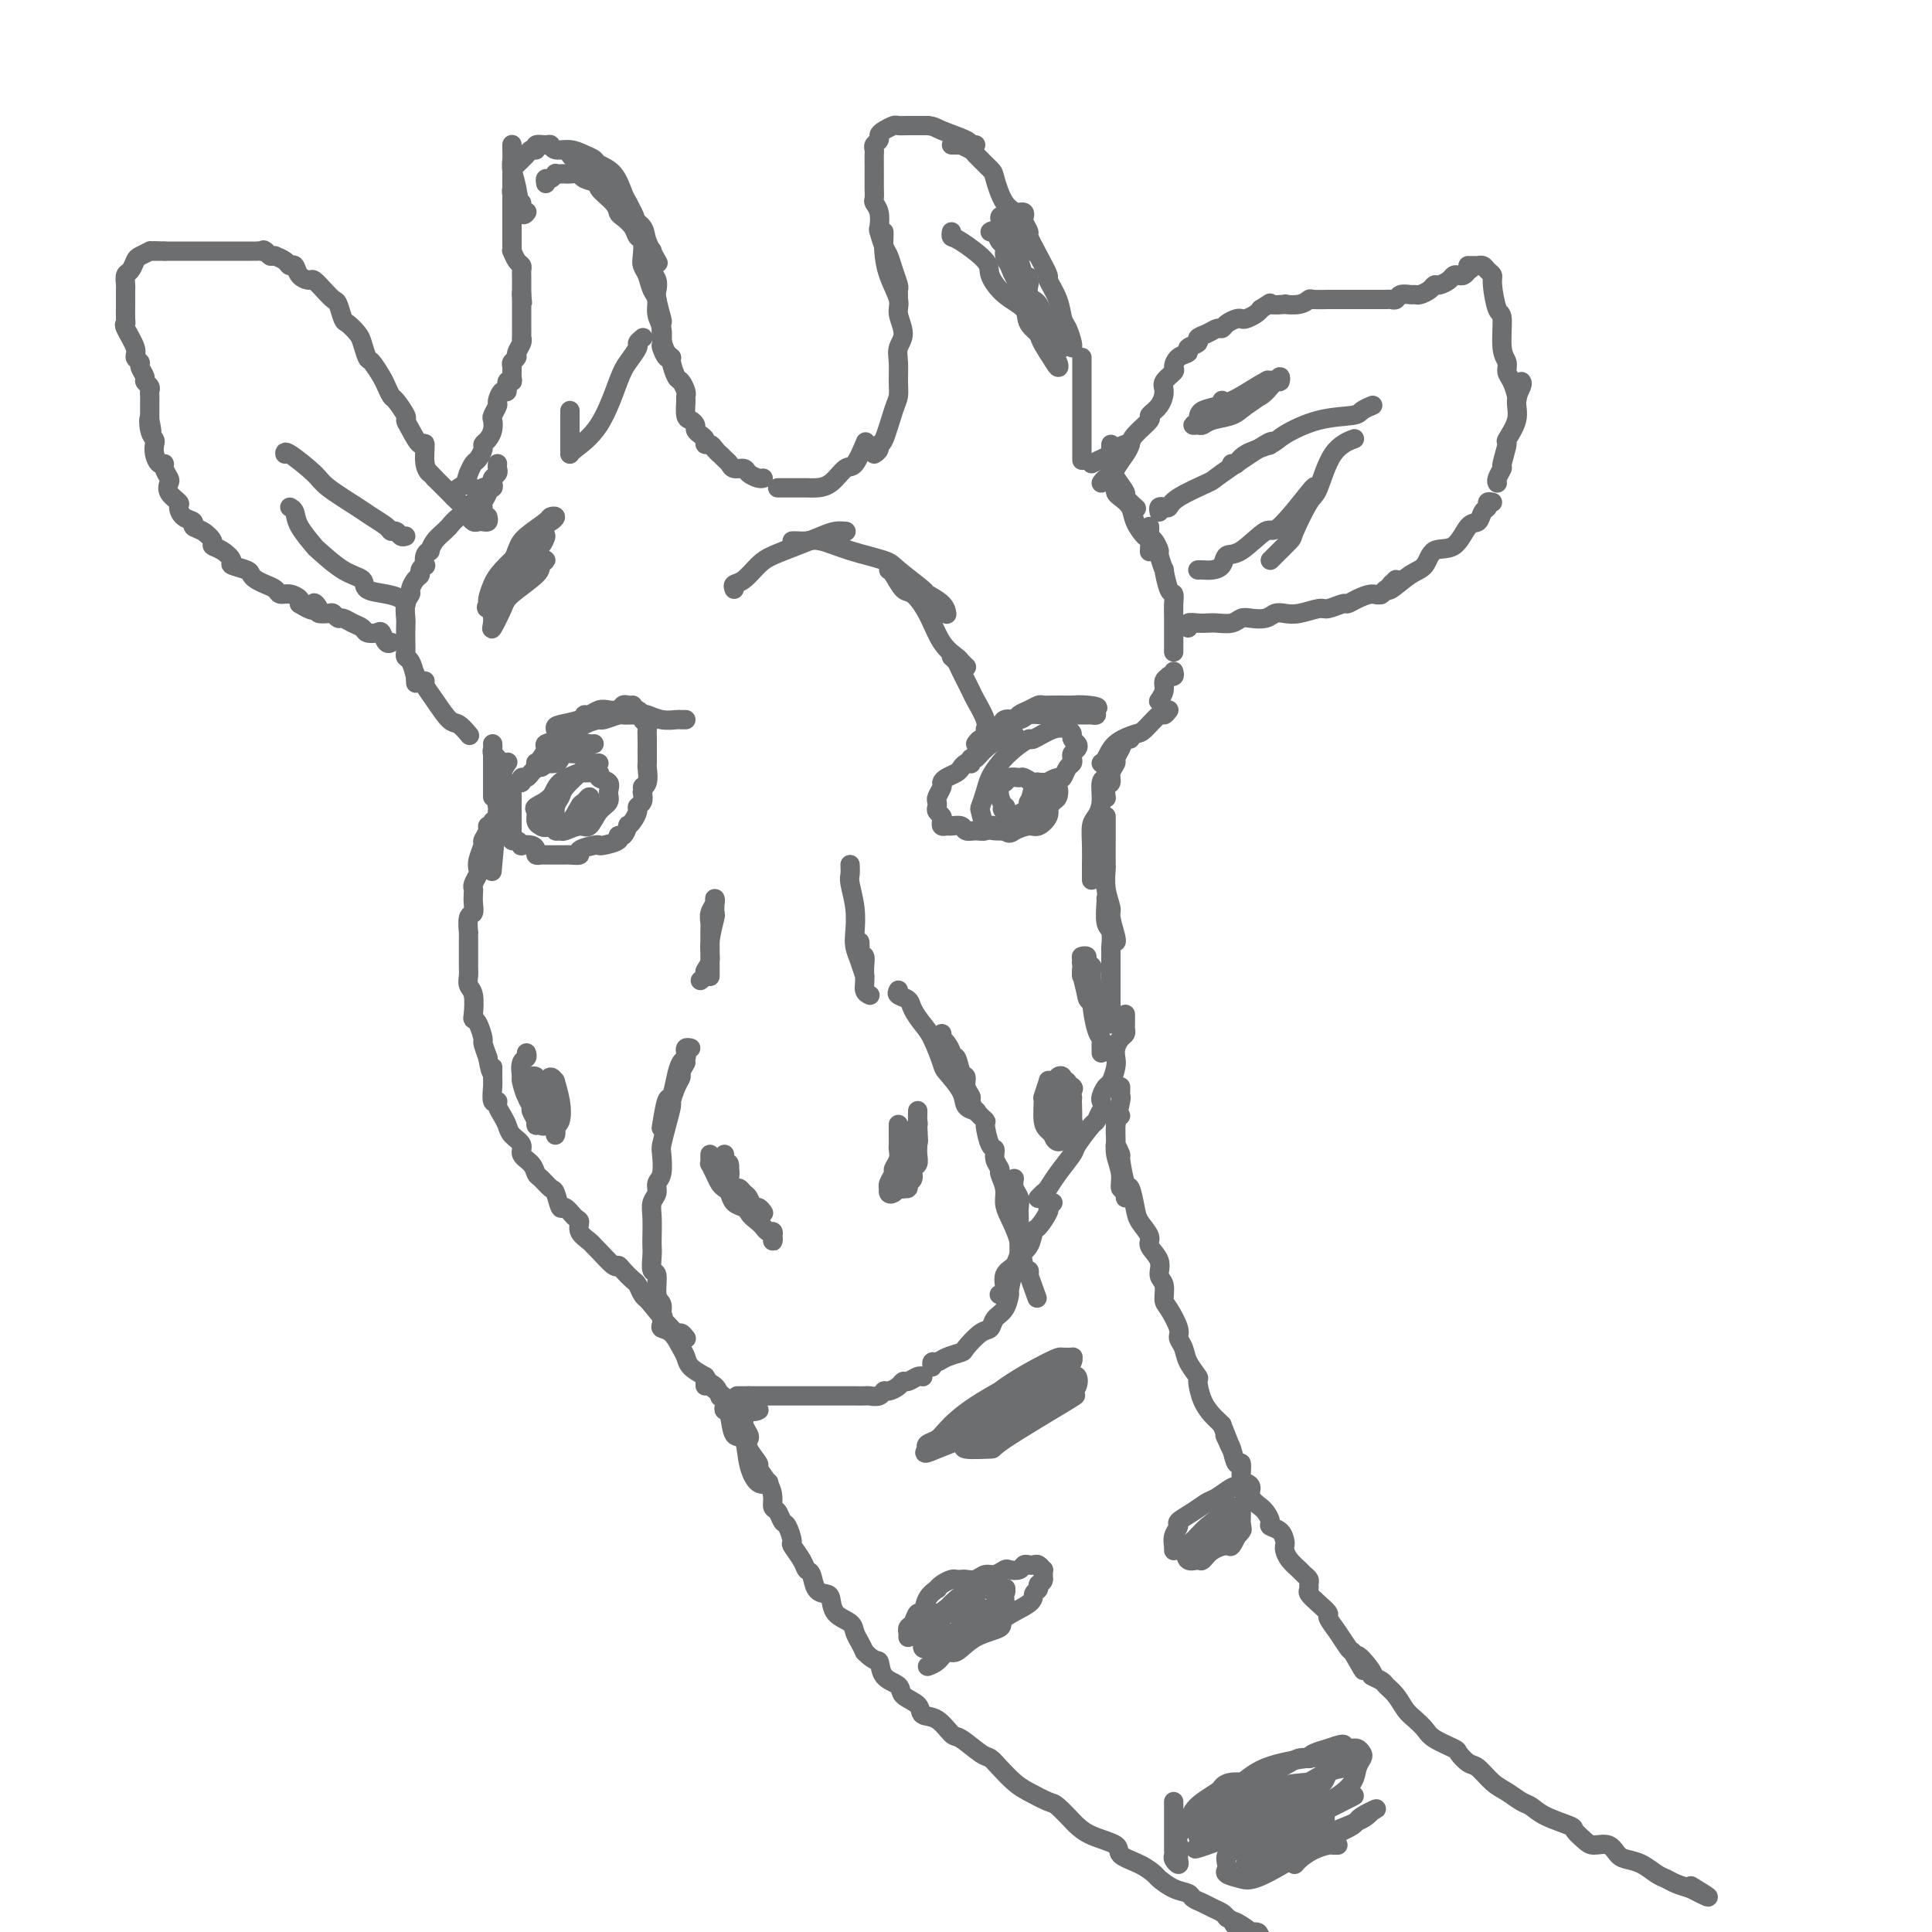 <svg viewBox='0 0 400 400' version='1.1' xmlns='http://www.w3.org/2000/svg' xmlns:xlink='http://www.w3.org/1999/xlink'><g fill='none' stroke='rgb(109,110,112)' stroke-width='4' stroke-linecap='round' stroke-linejoin='round'><path d='M106,30c0.002,-0.063 0.003,-0.126 0,0c-0.003,0.126 -0.012,0.441 0,1c0.012,0.559 0.045,1.361 0,2c-0.045,0.639 -0.170,1.113 0,2c0.170,0.887 0.633,2.186 1,4c0.367,1.814 0.637,4.142 1,5c0.363,0.858 0.818,0.245 1,0c0.182,-0.245 0.091,-0.123 0,0'/><path d='M106,38c-0.000,0.447 -0.000,0.893 0,1c0.000,0.107 0.000,-0.126 0,0c-0.000,0.126 -0.000,0.612 0,1c0.000,0.388 0.000,0.677 0,1c-0.000,0.323 -0.000,0.678 0,1c0.000,0.322 0.000,0.611 0,1c-0.000,0.389 -0.000,0.878 0,1c0.000,0.122 0.000,-0.122 0,0c-0.000,0.122 -0.000,0.610 0,1c0.000,0.390 0.000,0.682 0,1c-0.000,0.318 -0.000,0.662 0,1c0.000,0.338 0.000,0.669 0,1c-0.000,0.331 -0.001,0.661 0,1c0.001,0.339 0.003,0.686 0,1c-0.003,0.314 -0.011,0.595 0,1c0.011,0.405 0.041,0.935 0,1c-0.041,0.065 -0.155,-0.333 0,0c0.155,0.333 0.577,1.399 1,2c0.423,0.601 0.845,0.738 1,1c0.155,0.262 0.041,0.647 0,1c-0.041,0.353 -0.011,0.672 0,1c0.011,0.328 0.003,0.665 0,1c-0.003,0.335 -0.001,0.667 0,1c0.001,0.333 0.000,0.667 0,1c-0.000,0.333 -0.000,0.667 0,1'/><path d='M108,61c0.309,3.506 0.083,0.772 0,0c-0.083,-0.772 -0.022,0.419 0,1c0.022,0.581 0.006,0.551 0,1c-0.006,0.449 -0.002,1.376 0,2c0.002,0.624 0.001,0.945 0,1c-0.001,0.055 -0.000,-0.158 0,0c0.000,0.158 0.001,0.685 0,1c-0.001,0.315 -0.004,0.417 0,1c0.004,0.583 0.016,1.648 0,2c-0.016,0.352 -0.061,-0.007 0,0c0.061,0.007 0.227,0.382 0,1c-0.227,0.618 -0.846,1.478 -1,2c-0.154,0.522 0.156,0.704 0,1c-0.156,0.296 -0.778,0.704 -1,1c-0.222,0.296 -0.045,0.480 0,1c0.045,0.520 -0.043,1.377 0,2c0.043,0.623 0.218,1.011 0,1c-0.218,-0.011 -0.828,-0.422 -1,0c-0.172,0.422 0.094,1.675 0,2c-0.094,0.325 -0.547,-0.279 -1,0c-0.453,0.279 -0.905,1.439 -1,2c-0.095,0.561 0.168,0.521 0,1c-0.168,0.479 -0.767,1.477 -1,2c-0.233,0.523 -0.100,0.573 0,1c0.100,0.427 0.167,1.232 0,2c-0.167,0.768 -0.570,1.500 -1,2c-0.430,0.500 -0.889,0.766 -1,1c-0.111,0.234 0.125,0.434 0,1c-0.125,0.566 -0.611,1.499 -1,2c-0.389,0.501 -0.683,0.572 -1,1c-0.317,0.428 -0.659,1.214 -1,2'/><path d='M97,98c-1.287,3.498 -0.005,2.244 0,2c0.005,-0.244 -1.267,0.522 -2,1c-0.733,0.478 -0.928,0.667 -1,1c-0.072,0.333 -0.021,0.809 0,1c0.021,0.191 0.010,0.095 0,0'/><path d='M108,42c-0.415,0.081 -0.829,0.161 -1,0c-0.171,-0.161 -0.098,-0.564 0,-1c0.098,-0.436 0.223,-0.904 0,-1c-0.223,-0.096 -0.792,0.182 -1,0c-0.208,-0.182 -0.056,-0.822 0,-1c0.056,-0.178 0.015,0.106 0,0c-0.015,-0.106 -0.005,-0.602 0,-1c0.005,-0.398 0.003,-0.697 0,-1c-0.003,-0.303 -0.008,-0.609 0,-1c0.008,-0.391 0.029,-0.865 0,-1c-0.029,-0.135 -0.109,0.070 0,0c0.109,-0.070 0.406,-0.415 1,-1c0.594,-0.585 1.486,-1.410 2,-2c0.514,-0.590 0.649,-0.944 1,-1c0.351,-0.056 0.919,0.185 1,0c0.081,-0.185 -0.323,-0.797 0,-1c0.323,-0.203 1.374,0.001 2,0c0.626,-0.001 0.826,-0.207 1,0c0.174,0.207 0.321,0.829 1,1c0.679,0.171 1.890,-0.108 3,0c1.110,0.108 2.118,0.603 3,1c0.882,0.397 1.637,0.697 2,1c0.363,0.303 0.335,0.609 1,1c0.665,0.391 2.024,0.868 3,2c0.976,1.132 1.571,2.920 2,4c0.429,1.080 0.694,1.451 1,2c0.306,0.549 0.653,1.274 1,2'/><path d='M131,44c0.667,1.333 0.333,0.667 0,0'/><path d='M118,32c0.268,0.394 0.535,0.787 1,1c0.465,0.213 1.126,0.245 2,1c0.874,0.755 1.959,2.234 3,3c1.041,0.766 2.038,0.819 3,2c0.962,1.181 1.890,3.491 3,5c1.110,1.509 2.400,2.219 3,3c0.600,0.781 0.508,1.633 1,3c0.492,1.367 1.569,3.248 2,4c0.431,0.752 0.215,0.376 0,0'/><path d='M113,38c-0.081,-0.453 -0.162,-0.906 0,-1c0.162,-0.094 0.569,0.171 1,0c0.431,-0.171 0.888,-0.778 1,-1c0.112,-0.222 -0.120,-0.060 0,0c0.120,0.060 0.593,0.019 1,0c0.407,-0.019 0.748,-0.016 1,0c0.252,0.016 0.415,0.044 1,0c0.585,-0.044 1.593,-0.160 2,0c0.407,0.160 0.214,0.596 1,1c0.786,0.404 2.552,0.776 3,1c0.448,0.224 -0.423,0.300 0,1c0.423,0.700 2.141,2.023 3,3c0.859,0.977 0.861,1.608 1,2c0.139,0.392 0.416,0.545 1,1c0.584,0.455 1.476,1.210 2,2c0.524,0.790 0.679,1.614 1,2c0.321,0.386 0.807,0.334 1,1c0.193,0.666 0.094,2.050 0,3c-0.094,0.950 -0.184,1.465 0,2c0.184,0.535 0.641,1.090 1,2c0.359,0.910 0.618,2.174 1,3c0.382,0.826 0.886,1.214 1,2c0.114,0.786 -0.163,1.969 0,3c0.163,1.031 0.765,1.908 1,3c0.235,1.092 0.102,2.398 0,3c-0.102,0.602 -0.172,0.502 0,1c0.172,0.498 0.585,1.596 1,2c0.415,0.404 0.833,0.116 1,0c0.167,-0.116 0.084,-0.058 0,0'/><path d='M135,52c0.002,-0.096 0.004,-0.192 0,0c-0.004,0.192 -0.015,0.671 0,1c0.015,0.329 0.056,0.509 0,1c-0.056,0.491 -0.207,1.295 0,2c0.207,0.705 0.774,1.311 1,2c0.226,0.689 0.112,1.461 0,2c-0.112,0.539 -0.224,0.845 0,2c0.224,1.155 0.782,3.161 1,4c0.218,0.839 0.096,0.513 0,1c-0.096,0.487 -0.166,1.787 0,3c0.166,1.213 0.569,2.337 1,3c0.431,0.663 0.890,0.864 1,1c0.110,0.136 -0.128,0.208 0,1c0.128,0.792 0.623,2.304 1,3c0.377,0.696 0.636,0.575 1,1c0.364,0.425 0.832,1.395 1,2c0.168,0.605 0.035,0.845 0,1c-0.035,0.155 0.028,0.227 0,1c-0.028,0.773 -0.149,2.249 0,3c0.149,0.751 0.566,0.778 1,1c0.434,0.222 0.886,0.638 1,1c0.114,0.362 -0.110,0.671 0,1c0.110,0.329 0.554,0.679 1,1c0.446,0.321 0.893,0.612 1,1c0.107,0.388 -0.125,0.874 0,1c0.125,0.126 0.607,-0.107 1,0c0.393,0.107 0.696,0.553 1,1'/><path d='M148,93c1.108,1.260 0.878,0.911 1,1c0.122,0.089 0.595,0.615 1,1c0.405,0.385 0.742,0.629 1,1c0.258,0.371 0.437,0.870 1,1c0.563,0.130 1.510,-0.109 2,0c0.490,0.109 0.523,0.565 1,1c0.477,0.435 1.398,0.848 2,1c0.602,0.152 0.886,0.043 1,0c0.114,-0.043 0.057,-0.022 0,0'/><path d='M161,101c0.318,0.000 0.637,0.000 1,0c0.363,-0.000 0.771,-0.001 1,0c0.229,0.001 0.278,0.003 1,0c0.722,-0.003 2.118,-0.011 3,0c0.882,0.011 1.249,0.041 2,0c0.751,-0.041 1.886,-0.152 3,-1c1.114,-0.848 2.206,-2.434 3,-3c0.794,-0.566 1.291,-0.114 2,-1c0.709,-0.886 1.631,-3.110 2,-4c0.369,-0.890 0.184,-0.445 0,0'/><path d='M181,94c0.439,-0.296 0.878,-0.593 1,-1c0.122,-0.407 -0.072,-0.926 0,-1c0.072,-0.074 0.412,0.297 1,-1c0.588,-1.297 1.424,-4.262 2,-6c0.576,-1.738 0.891,-2.249 1,-3c0.109,-0.751 0.011,-1.741 0,-3c-0.011,-1.259 0.065,-2.786 0,-4c-0.065,-1.214 -0.273,-2.116 0,-3c0.273,-0.884 1.026,-1.752 1,-3c-0.026,-1.248 -0.830,-2.877 -1,-4c-0.170,-1.123 0.294,-1.741 0,-3c-0.294,-1.259 -1.347,-3.161 -2,-5c-0.653,-1.839 -0.907,-3.617 -1,-5c-0.093,-1.383 -0.025,-2.372 0,-3c0.025,-0.628 0.007,-0.894 0,-1c-0.007,-0.106 -0.004,-0.053 0,0'/><path d='M186,61c0.006,0.101 0.013,0.203 0,0c-0.013,-0.203 -0.045,-0.710 0,-1c0.045,-0.290 0.166,-0.362 0,-1c-0.166,-0.638 -0.619,-1.843 -1,-3c-0.381,-1.157 -0.690,-2.267 -1,-3c-0.310,-0.733 -0.623,-1.089 -1,-2c-0.377,-0.911 -0.819,-2.375 -1,-3c-0.181,-0.625 -0.101,-0.409 0,-1c0.101,-0.591 0.223,-1.990 0,-3c-0.223,-1.010 -0.792,-1.631 -1,-2c-0.208,-0.369 -0.056,-0.485 0,-1c0.056,-0.515 0.015,-1.430 0,-2c-0.015,-0.570 -0.004,-0.796 0,-1c0.004,-0.204 0.001,-0.387 0,-1c-0.001,-0.613 0.000,-1.656 0,-2c-0.000,-0.344 -0.001,0.010 0,0c0.001,-0.010 0.004,-0.384 0,-1c-0.004,-0.616 -0.016,-1.475 0,-2c0.016,-0.525 0.059,-0.718 0,-1c-0.059,-0.282 -0.219,-0.654 0,-1c0.219,-0.346 0.818,-0.667 1,-1c0.182,-0.333 -0.051,-0.678 0,-1c0.051,-0.322 0.388,-0.622 1,-1c0.612,-0.378 1.498,-0.833 2,-1c0.502,-0.167 0.619,-0.045 1,0c0.381,0.045 1.026,0.012 2,0c0.974,-0.012 2.278,-0.003 3,0c0.722,0.003 0.861,0.002 1,0'/><path d='M192,26c1.471,0.121 1.648,0.425 3,1c1.352,0.575 3.878,1.422 5,2c1.122,0.578 0.841,0.886 1,1c0.159,0.114 0.760,0.032 1,0c0.240,-0.032 0.120,-0.016 0,0'/><path d='M197,30c0.294,-0.008 0.587,-0.015 1,0c0.413,0.015 0.944,0.053 1,0c0.056,-0.053 -0.365,-0.197 0,0c0.365,0.197 1.514,0.735 2,1c0.486,0.265 0.307,0.256 1,1c0.693,0.744 2.256,2.241 3,3c0.744,0.759 0.669,0.782 1,2c0.331,1.218 1.069,3.633 2,5c0.931,1.367 2.054,1.686 3,3c0.946,1.314 1.716,3.623 2,5c0.284,1.377 0.081,1.822 0,2c-0.081,0.178 -0.041,0.089 0,0'/><path d='M211,44c-0.111,0.026 -0.222,0.053 0,0c0.222,-0.053 0.776,-0.185 1,0c0.224,0.185 0.118,0.688 0,1c-0.118,0.312 -0.248,0.435 0,1c0.248,0.565 0.874,1.574 1,2c0.126,0.426 -0.247,0.269 0,1c0.247,0.731 1.113,2.349 2,4c0.887,1.651 1.796,3.333 2,4c0.204,0.667 -0.295,0.319 0,1c0.295,0.681 1.386,2.393 2,4c0.614,1.607 0.753,3.110 1,4c0.247,0.890 0.602,1.166 1,2c0.398,0.834 0.838,2.224 1,3c0.162,0.776 0.046,0.936 0,1c-0.046,0.064 -0.023,0.032 0,0'/><path d='M224,74c0.000,0.369 0.000,0.737 0,1c0.000,0.263 0.000,0.420 0,1c0.000,0.580 0.000,1.583 0,3c-0.000,1.417 0.000,3.250 0,4c0.000,0.750 -0.000,0.419 0,1c0.000,0.581 0.000,2.076 0,3c0.000,0.924 0.000,1.279 0,2c0.000,0.721 -0.000,1.810 0,3c0.000,1.190 -0.000,2.483 0,3c0.000,0.517 0.000,0.259 0,0'/><path d='M103,96c-0.030,0.334 -0.059,0.668 0,1c0.059,0.332 0.208,0.663 0,1c-0.208,0.337 -0.773,0.681 -1,1c-0.227,0.319 -0.117,0.614 0,1c0.117,0.386 0.242,0.864 0,1c-0.242,0.136 -0.849,-0.068 -1,0c-0.151,0.068 0.155,0.410 0,1c-0.155,0.590 -0.773,1.428 -1,2c-0.227,0.572 -0.065,0.878 0,1c0.065,0.122 0.032,0.061 0,0'/><path d='M101,101c-0.447,-0.089 -0.895,-0.179 -1,0c-0.105,0.179 0.131,0.626 0,1c-0.131,0.374 -0.629,0.676 -1,1c-0.371,0.324 -0.615,0.669 -1,1c-0.385,0.331 -0.912,0.648 -1,1c-0.088,0.352 0.261,0.738 0,1c-0.261,0.262 -1.134,0.401 -2,1c-0.866,0.599 -1.725,1.657 -2,2c-0.275,0.343 0.032,-0.028 0,0c-0.032,0.028 -0.405,0.454 -1,1c-0.595,0.546 -1.414,1.212 -2,2c-0.586,0.788 -0.941,1.699 -1,2c-0.059,0.301 0.176,-0.007 0,0c-0.176,0.007 -0.764,0.331 -1,1c-0.236,0.669 -0.118,1.684 0,2c0.118,0.316 0.238,-0.066 0,0c-0.238,0.066 -0.833,0.580 -1,1c-0.167,0.420 0.095,0.744 0,1c-0.095,0.256 -0.547,0.443 -1,1c-0.453,0.557 -0.906,1.485 -1,2c-0.094,0.515 0.171,0.617 0,1c-0.171,0.383 -0.778,1.048 -1,2c-0.222,0.952 -0.060,2.192 0,3c0.060,0.808 0.019,1.185 0,2c-0.019,0.815 -0.016,2.069 0,3c0.016,0.931 0.046,1.538 0,2c-0.046,0.462 -0.166,0.778 0,1c0.166,0.222 0.619,0.349 1,1c0.381,0.651 0.691,1.825 1,3'/><path d='M86,140c0.156,2.800 0.044,0.800 0,0c-0.044,-0.800 -0.022,-0.400 0,0'/><path d='M88,141c-0.147,0.200 -0.295,0.401 0,1c0.295,0.599 1.032,1.597 2,3c0.968,1.403 2.167,3.211 3,4c0.833,0.789 1.301,0.559 2,1c0.699,0.441 1.628,1.555 2,2c0.372,0.445 0.186,0.223 0,0'/><path d='M230,92c0.001,0.365 0.002,0.729 0,1c-0.002,0.271 -0.007,0.448 0,1c0.007,0.552 0.024,1.481 0,2c-0.024,0.519 -0.090,0.630 0,1c0.090,0.370 0.336,1.000 1,2c0.664,1.000 1.745,2.371 2,3c0.255,0.629 -0.316,0.515 0,1c0.316,0.485 1.519,1.567 2,2c0.481,0.433 0.241,0.216 0,0'/><path d='M230,99c0.419,0.335 0.837,0.669 1,1c0.163,0.331 0.070,0.657 0,1c-0.070,0.343 -0.117,0.701 0,1c0.117,0.299 0.399,0.537 1,1c0.601,0.463 1.520,1.151 2,2c0.480,0.849 0.521,1.860 1,3c0.479,1.140 1.396,2.409 2,3c0.604,0.591 0.893,0.505 1,1c0.107,0.495 0.030,1.570 0,2c-0.030,0.430 -0.015,0.215 0,0'/><path d='M238,109c0.022,0.324 0.043,0.648 0,1c-0.043,0.352 -0.151,0.734 0,1c0.151,0.266 0.562,0.418 1,1c0.438,0.582 0.905,1.596 1,2c0.095,0.404 -0.181,0.198 0,1c0.181,0.802 0.819,2.613 1,3c0.181,0.387 -0.095,-0.648 0,0c0.095,0.648 0.561,2.979 1,4c0.439,1.021 0.850,0.731 1,1c0.150,0.269 0.040,1.098 0,2c-0.040,0.902 -0.011,1.878 0,3c0.011,1.122 0.003,2.392 0,3c-0.003,0.608 -0.001,0.555 0,1c0.001,0.445 0.000,1.389 0,2c-0.000,0.611 -0.000,0.889 0,1c0.000,0.111 0.000,0.056 0,0'/><path d='M243,139c0.122,0.418 0.244,0.835 0,1c-0.244,0.165 -0.854,0.076 -1,0c-0.146,-0.076 0.171,-0.140 0,0c-0.171,0.140 -0.830,0.482 -1,1c-0.170,0.518 0.150,1.211 0,2c-0.150,0.789 -0.771,1.674 -1,2c-0.229,0.326 -0.065,0.093 0,0c0.065,-0.093 0.033,-0.047 0,0'/><path d='M242,147c-0.392,0.508 -0.784,1.017 -1,1c-0.216,-0.017 -0.257,-0.558 -1,0c-0.743,0.558 -2.189,2.216 -3,3c-0.811,0.784 -0.988,0.693 -2,1c-1.012,0.307 -2.859,1.010 -4,2c-1.141,0.990 -1.576,2.267 -2,3c-0.424,0.733 -0.835,0.924 -1,1c-0.165,0.076 -0.082,0.038 0,0'/><path d='M102,154c0.030,0.334 0.061,0.668 0,1c-0.061,0.332 -0.212,0.664 0,1c0.212,0.336 0.789,0.678 1,1c0.211,0.322 0.057,0.625 0,1c-0.057,0.375 -0.016,0.821 0,1c0.016,0.179 0.008,0.089 0,0'/><path d='M102,156c0.000,0.327 0.000,0.655 0,1c0.000,0.345 0.000,0.708 0,1c0.000,0.292 0.000,0.513 0,1c0.000,0.487 0.000,1.241 0,2c0.000,0.759 -0.000,1.523 0,2c0.000,0.477 -0.000,0.667 0,1c0.000,0.333 0.000,0.809 0,1c0.000,0.191 0.000,0.095 0,0'/><path d='M105,158c0.121,-0.174 0.242,-0.349 0,0c-0.242,0.349 -0.849,1.221 -1,2c-0.151,0.779 0.152,1.465 0,2c-0.152,0.535 -0.759,0.920 -1,2c-0.241,1.080 -0.116,2.857 0,3c0.116,0.143 0.224,-1.346 0,1c-0.224,2.346 -0.778,8.527 -1,11c-0.222,2.473 -0.111,1.236 0,0'/><path d='M102,170c0.122,0.437 0.244,0.875 0,1c-0.244,0.125 -0.854,-0.062 -1,0c-0.146,0.062 0.171,0.374 0,1c-0.171,0.626 -0.829,1.567 -1,2c-0.171,0.433 0.147,0.357 0,1c-0.147,0.643 -0.757,2.004 -1,3c-0.243,0.996 -0.118,1.628 0,2c0.118,0.372 0.227,0.483 0,1c-0.227,0.517 -0.792,1.438 -1,2c-0.208,0.562 -0.060,0.764 0,1c0.060,0.236 0.030,0.506 0,1c-0.030,0.494 -0.061,1.213 0,2c0.061,0.787 0.212,1.642 0,2c-0.212,0.358 -0.789,0.220 -1,1c-0.211,0.780 -0.057,2.480 0,3c0.057,0.520 0.015,-0.138 0,0c-0.015,0.138 -0.004,1.072 0,2c0.004,0.928 0.000,1.849 0,2c-0.000,0.151 0.004,-0.467 0,0c-0.004,0.467 -0.015,2.020 0,3c0.015,0.980 0.056,1.387 0,2c-0.056,0.613 -0.208,1.433 0,2c0.208,0.567 0.778,0.881 1,2c0.222,1.119 0.097,3.044 0,4c-0.097,0.956 -0.167,0.944 0,1c0.167,0.056 0.571,0.180 1,1c0.429,0.820 0.885,2.336 1,3c0.115,0.664 -0.110,0.475 0,1c0.110,0.525 0.555,1.762 1,3'/><path d='M101,219c0.847,4.837 0.963,2.430 1,2c0.037,-0.430 -0.005,1.116 0,2c0.005,0.884 0.057,1.104 0,2c-0.057,0.896 -0.222,2.467 0,3c0.222,0.533 0.832,0.030 1,0c0.168,-0.030 -0.105,0.415 0,1c0.105,0.585 0.587,1.312 1,2c0.413,0.688 0.758,1.339 1,2c0.242,0.661 0.380,1.333 1,2c0.620,0.667 1.723,1.329 2,2c0.277,0.671 -0.273,1.350 0,2c0.273,0.650 1.368,1.271 2,2c0.632,0.729 0.799,1.566 1,2c0.201,0.434 0.434,0.464 1,1c0.566,0.536 1.464,1.576 2,2c0.536,0.424 0.708,0.231 1,1c0.292,0.769 0.703,2.499 1,3c0.297,0.501 0.478,-0.227 1,0c0.522,0.227 1.383,1.409 2,2c0.617,0.591 0.989,0.590 1,1c0.011,0.410 -0.341,1.232 0,2c0.341,0.768 1.373,1.484 2,2c0.627,0.516 0.850,0.834 1,1c0.150,0.166 0.229,0.181 1,1c0.771,0.819 2.234,2.442 3,3c0.766,0.558 0.835,0.051 1,0c0.165,-0.051 0.425,0.354 1,1c0.575,0.646 1.463,1.534 2,2c0.537,0.466 0.721,0.510 1,1c0.279,0.490 0.651,1.426 1,2c0.349,0.574 0.674,0.787 1,1'/><path d='M134,269c4.434,5.379 1.521,1.827 1,1c-0.521,-0.827 1.352,1.070 2,2c0.648,0.930 0.072,0.894 0,1c-0.072,0.106 0.359,0.354 1,1c0.641,0.646 1.492,1.690 2,2c0.508,0.310 0.672,-0.113 1,0c0.328,0.113 0.819,0.761 1,1c0.181,0.239 0.052,0.068 0,0c-0.052,-0.068 -0.026,-0.034 0,0'/><path d='M234,153c-0.342,-0.171 -0.684,-0.341 -1,0c-0.316,0.341 -0.605,1.195 -1,2c-0.395,0.805 -0.894,1.562 -1,2c-0.106,0.438 0.182,0.555 0,1c-0.182,0.445 -0.833,1.216 -1,2c-0.167,0.784 0.151,1.581 0,2c-0.151,0.419 -0.771,0.459 -1,1c-0.229,0.541 -0.065,1.583 0,2c0.065,0.417 0.033,0.208 0,0'/><path d='M230,159c-0.455,0.313 -0.909,0.626 -1,1c-0.091,0.374 0.182,0.809 0,1c-0.182,0.191 -0.819,0.139 -1,1c-0.181,0.861 0.095,2.634 0,4c-0.095,1.366 -0.561,2.326 -1,3c-0.439,0.674 -0.850,1.064 -1,2c-0.150,0.936 -0.040,2.419 0,4c0.040,1.581 0.011,3.259 0,4c-0.011,0.741 -0.003,0.546 0,1c0.003,0.454 0.001,1.558 0,2c-0.001,0.442 -0.000,0.221 0,0'/><path d='M229,169c0.000,0.360 0.000,0.720 0,1c-0.000,0.280 -0.001,0.479 0,1c0.001,0.521 0.004,1.365 0,3c-0.004,1.635 -0.016,4.060 0,5c0.016,0.940 0.061,0.396 0,1c-0.061,0.604 -0.226,2.358 0,4c0.226,1.642 0.845,3.172 1,4c0.155,0.828 -0.154,0.954 0,2c0.154,1.046 0.772,3.012 1,4c0.228,0.988 0.065,0.996 0,1c-0.065,0.004 -0.033,0.002 0,0'/><path d='M229,186c0.030,0.006 0.061,0.012 0,1c-0.061,0.988 -0.212,2.960 0,4c0.212,1.040 0.789,1.150 1,2c0.211,0.850 0.057,2.439 0,3c-0.057,0.561 -0.015,0.094 0,1c0.015,0.906 0.004,3.185 0,5c-0.004,1.815 -0.001,3.166 0,4c0.001,0.834 0.000,1.151 0,2c-0.000,0.849 -0.000,2.228 0,3c0.000,0.772 0.000,0.935 0,1c-0.000,0.065 -0.000,0.033 0,0'/><path d='M233,210c0.000,0.447 0.001,0.893 0,1c-0.001,0.107 -0.003,-0.127 0,0c0.003,0.127 0.011,0.614 0,1c-0.011,0.386 -0.042,0.670 0,1c0.042,0.330 0.156,0.706 0,1c-0.156,0.294 -0.581,0.506 -1,1c-0.419,0.494 -0.833,1.269 -1,2c-0.167,0.731 -0.087,1.418 0,2c0.087,0.582 0.181,1.060 0,2c-0.181,0.940 -0.637,2.343 -1,3c-0.363,0.657 -0.633,0.568 -1,1c-0.367,0.432 -0.829,1.386 -1,2c-0.171,0.614 -0.049,0.890 0,1c0.049,0.110 0.024,0.055 0,0'/><path d='M229,230c-0.316,-0.226 -0.632,-0.452 -1,0c-0.368,0.452 -0.788,1.584 -1,2c-0.212,0.416 -0.218,0.118 -1,1c-0.782,0.882 -2.342,2.943 -3,4c-0.658,1.057 -0.415,1.110 -1,2c-0.585,0.890 -1.999,2.617 -3,4c-1.001,1.383 -1.588,2.422 -2,3c-0.412,0.578 -0.649,0.694 -1,1c-0.351,0.306 -0.814,0.802 -1,1c-0.186,0.198 -0.093,0.099 0,0'/><path d='M218,249c-0.427,-0.115 -0.853,-0.230 -1,0c-0.147,0.230 -0.014,0.805 0,1c0.014,0.195 -0.089,0.009 0,0c0.089,-0.009 0.371,0.157 0,1c-0.371,0.843 -1.393,2.362 -2,3c-0.607,0.638 -0.797,0.396 -1,1c-0.203,0.604 -0.417,2.053 -1,3c-0.583,0.947 -1.533,1.392 -2,2c-0.467,0.608 -0.451,1.378 -1,2c-0.549,0.622 -1.664,1.095 -2,2c-0.336,0.905 0.106,2.243 0,3c-0.106,0.757 -0.759,0.935 -1,1c-0.241,0.065 -0.069,0.019 0,0c0.069,-0.019 0.034,-0.009 0,0'/><path d='M143,217c-0.416,-0.087 -0.832,-0.174 -1,0c-0.168,0.174 -0.086,0.608 0,1c0.086,0.392 0.178,0.741 0,1c-0.178,0.259 -0.626,0.428 -1,1c-0.374,0.572 -0.675,1.547 -1,3c-0.325,1.453 -0.676,3.384 -1,4c-0.324,0.616 -0.623,-0.082 -1,1c-0.377,1.082 -0.832,3.945 -1,5c-0.168,1.055 -0.048,0.301 0,0c0.048,-0.301 0.024,-0.151 0,0'/><path d='M142,220c-0.444,0.769 -0.889,1.538 -1,2c-0.111,0.462 0.111,0.619 0,1c-0.111,0.381 -0.555,0.988 -1,2c-0.445,1.012 -0.890,2.429 -1,3c-0.110,0.571 0.115,0.296 0,1c-0.115,0.704 -0.571,2.387 -1,4c-0.429,1.613 -0.832,3.156 -1,4c-0.168,0.844 -0.101,0.988 0,2c0.101,1.012 0.237,2.892 0,4c-0.237,1.108 -0.848,1.445 -1,2c-0.152,0.555 0.155,1.328 0,2c-0.155,0.672 -0.773,1.242 -1,2c-0.227,0.758 -0.062,1.703 0,3c0.062,1.297 0.021,2.947 0,4c-0.021,1.053 -0.021,1.511 0,2c0.021,0.489 0.062,1.009 0,2c-0.062,0.991 -0.227,2.453 0,3c0.227,0.547 0.846,0.177 1,1c0.154,0.823 -0.156,2.837 0,4c0.156,1.163 0.780,1.476 1,2c0.220,0.524 0.038,1.260 0,2c-0.038,0.740 0.070,1.482 0,2c-0.070,0.518 -0.319,0.810 0,1c0.319,0.190 1.204,0.277 2,1c0.796,0.723 1.502,2.080 2,3c0.498,0.920 0.788,1.401 1,2c0.212,0.599 0.346,1.314 1,2c0.654,0.686 1.827,1.343 3,2'/><path d='M146,285c1.287,1.745 0.005,1.107 0,1c-0.005,-0.107 1.268,0.317 2,1c0.732,0.683 0.923,1.624 1,2c0.077,0.376 0.038,0.188 0,0'/><path d='M146,286c0.005,0.518 0.011,1.036 0,1c-0.011,-0.036 -0.038,-0.626 1,0c1.038,0.626 3.140,2.469 4,3c0.860,0.531 0.478,-0.249 1,0c0.522,0.249 1.948,1.529 3,2c1.052,0.471 1.729,0.135 2,0c0.271,-0.135 0.135,-0.067 0,0'/><path d='M186,205c-0.209,0.349 -0.418,0.699 0,1c0.418,0.301 1.464,0.554 2,1c0.536,0.446 0.561,1.087 1,2c0.439,0.913 1.291,2.099 2,3c0.709,0.901 1.274,1.516 2,3c0.726,1.484 1.614,3.837 2,5c0.386,1.163 0.272,1.135 1,2c0.728,0.865 2.298,2.624 3,4c0.702,1.376 0.535,2.371 1,3c0.465,0.629 1.561,0.894 2,1c0.439,0.106 0.219,0.053 0,0'/><path d='M195,214c0.022,0.439 0.043,0.879 0,1c-0.043,0.121 -0.152,-0.075 0,0c0.152,0.075 0.565,0.423 1,1c0.435,0.577 0.891,1.382 1,2c0.109,0.618 -0.130,1.047 0,1c0.130,-0.047 0.627,-0.570 1,0c0.373,0.570 0.621,2.232 1,3c0.379,0.768 0.888,0.642 1,1c0.112,0.358 -0.172,1.200 0,2c0.172,0.800 0.802,1.559 1,2c0.198,0.441 -0.035,0.563 0,1c0.035,0.437 0.339,1.187 1,2c0.661,0.813 1.679,1.687 2,2c0.321,0.313 -0.053,0.063 0,1c0.053,0.937 0.535,3.062 1,4c0.465,0.938 0.913,0.691 1,1c0.087,0.309 -0.187,1.174 0,2c0.187,0.826 0.837,1.612 1,2c0.163,0.388 -0.160,0.377 0,1c0.160,0.623 0.802,1.880 1,3c0.198,1.120 -0.048,2.103 0,3c0.048,0.897 0.391,1.707 1,3c0.609,1.293 1.483,3.068 2,5c0.517,1.932 0.678,4.020 1,5c0.322,0.980 0.806,0.851 1,1c0.194,0.149 0.097,0.574 0,1'/><path d='M213,264c3.000,8.333 1.500,4.167 0,0'/><path d='M210,244c-0.113,0.670 -0.226,1.339 0,2c0.226,0.661 0.793,1.313 1,2c0.207,0.687 0.056,1.410 0,2c-0.056,0.590 -0.015,1.046 0,2c0.015,0.954 0.005,2.407 0,3c-0.005,0.593 -0.004,0.327 0,1c0.004,0.673 0.011,2.286 0,3c-0.011,0.714 -0.041,0.528 0,1c0.041,0.472 0.153,1.600 0,2c-0.153,0.400 -0.570,0.070 -1,1c-0.430,0.930 -0.874,3.118 -1,4c-0.126,0.882 0.067,0.458 0,1c-0.067,0.542 -0.393,2.051 -1,3c-0.607,0.949 -1.495,1.340 -2,2c-0.505,0.660 -0.628,1.591 -1,2c-0.372,0.409 -0.992,0.296 -2,1c-1.008,0.704 -2.403,2.226 -3,3c-0.597,0.774 -0.395,0.799 -1,1c-0.605,0.201 -2.019,0.576 -3,1c-0.981,0.424 -1.531,0.897 -2,1c-0.469,0.103 -0.857,-0.165 -1,0c-0.143,0.165 -0.041,0.761 0,1c0.041,0.239 0.020,0.119 0,0'/><path d='M191,285c0.060,0.032 0.119,0.064 0,0c-0.119,-0.064 -0.417,-0.223 -1,0c-0.583,0.223 -1.452,0.829 -2,1c-0.548,0.171 -0.776,-0.094 -1,0c-0.224,0.094 -0.445,0.547 -1,1c-0.555,0.453 -1.443,0.906 -2,1c-0.557,0.094 -0.782,-0.171 -1,0c-0.218,0.171 -0.430,0.778 -1,1c-0.570,0.222 -1.500,0.060 -2,0c-0.500,-0.060 -0.571,-0.016 -1,0c-0.429,0.016 -1.214,0.004 -2,0c-0.786,-0.004 -1.571,-0.001 -2,0c-0.429,0.001 -0.501,0.000 -1,0c-0.499,-0.000 -1.425,-0.000 -2,0c-0.575,0.000 -0.798,0.000 -1,0c-0.202,-0.000 -0.383,-0.000 -1,0c-0.617,0.000 -1.671,0.000 -2,0c-0.329,-0.000 0.067,-0.000 0,0c-0.067,0.000 -0.595,0.000 -1,0c-0.405,-0.000 -0.686,-0.000 -1,0c-0.314,0.000 -0.662,0.000 -1,0c-0.338,-0.000 -0.666,-0.000 -1,0c-0.334,0.000 -0.674,0.000 -1,0c-0.326,-0.000 -0.636,-0.000 -1,0c-0.364,0.000 -0.781,0.000 -1,0c-0.219,-0.000 -0.241,-0.000 -1,0c-0.759,0.000 -2.255,0.000 -3,0c-0.745,-0.000 -0.739,-0.000 -1,0c-0.261,0.000 -0.789,0.000 -1,0c-0.211,-0.000 -0.106,-0.000 0,0'/><path d='M155,289c-4.167,0.000 -2.083,0.000 0,0'/><path d='M147,239c-0.006,0.297 -0.013,0.594 0,1c0.013,0.406 0.045,0.921 0,1c-0.045,0.079 -0.166,-0.278 0,0c0.166,0.278 0.621,1.191 1,2c0.379,0.809 0.683,1.512 1,2c0.317,0.488 0.647,0.760 1,1c0.353,0.240 0.728,0.449 1,1c0.272,0.551 0.440,1.443 1,2c0.560,0.557 1.512,0.780 2,1c0.488,0.220 0.513,0.436 1,1c0.487,0.564 1.437,1.474 2,2c0.563,0.526 0.739,0.667 1,1c0.261,0.333 0.607,0.857 1,1c0.393,0.143 0.835,-0.094 1,0c0.165,0.094 0.055,0.519 0,1c-0.055,0.481 -0.055,1.016 0,1c0.055,-0.016 0.165,-0.584 0,-1c-0.165,-0.416 -0.604,-0.678 -1,-1c-0.396,-0.322 -0.750,-0.702 -1,-1c-0.250,-0.298 -0.397,-0.513 -1,-1c-0.603,-0.487 -1.662,-1.247 -2,-2c-0.338,-0.753 0.046,-1.501 0,-2c-0.046,-0.499 -0.523,-0.750 -1,-1'/><path d='M154,248c-1.167,-1.484 -1.584,-1.693 -2,-2c-0.416,-0.307 -0.829,-0.712 -1,-1c-0.171,-0.288 -0.098,-0.460 0,-1c0.098,-0.540 0.223,-1.449 0,-2c-0.223,-0.551 -0.793,-0.746 -1,-1c-0.207,-0.254 -0.052,-0.568 0,-1c0.052,-0.432 -0.001,-0.982 0,-1c0.001,-0.018 0.056,0.497 0,1c-0.056,0.503 -0.222,0.996 0,1c0.222,0.004 0.833,-0.479 1,0c0.167,0.479 -0.110,1.920 0,3c0.110,1.080 0.607,1.800 1,2c0.393,0.200 0.682,-0.119 1,0c0.318,0.119 0.663,0.677 1,1c0.337,0.323 0.665,0.413 1,1c0.335,0.587 0.677,1.673 1,2c0.323,0.327 0.625,-0.104 1,0c0.375,0.104 0.821,0.744 1,1c0.179,0.256 0.089,0.128 0,0'/><path d='M186,233c0.001,-0.171 0.001,-0.341 0,0c-0.001,0.341 -0.004,1.195 0,2c0.004,0.805 0.016,1.563 0,2c-0.016,0.437 -0.061,0.554 0,1c0.061,0.446 0.226,1.220 0,2c-0.226,0.780 -0.845,1.567 -1,2c-0.155,0.433 0.154,0.512 0,1c-0.154,0.488 -0.771,1.386 -1,2c-0.229,0.614 -0.072,0.945 0,1c0.072,0.055 0.057,-0.167 0,0c-0.057,0.167 -0.156,0.722 0,1c0.156,0.278 0.567,0.279 1,0c0.433,-0.279 0.887,-0.838 1,-1c0.113,-0.162 -0.114,0.074 0,0c0.114,-0.074 0.569,-0.459 1,-1c0.431,-0.541 0.837,-1.238 1,-2c0.163,-0.762 0.082,-1.590 0,-2c-0.082,-0.410 -0.166,-0.403 0,-1c0.166,-0.597 0.583,-1.799 1,-3'/><path d='M189,237c0.790,-1.510 0.264,-0.785 0,-1c-0.264,-0.215 -0.267,-1.370 0,-2c0.267,-0.630 0.803,-0.734 1,-1c0.197,-0.266 0.053,-0.692 0,-1c-0.053,-0.308 -0.017,-0.498 0,-1c0.017,-0.502 0.015,-1.317 0,-1c-0.015,0.317 -0.041,1.765 0,3c0.041,1.235 0.151,2.258 0,3c-0.151,0.742 -0.562,1.204 -1,2c-0.438,0.796 -0.903,1.926 -1,3c-0.097,1.074 0.174,2.093 0,3c-0.174,0.907 -0.794,1.704 -1,2c-0.206,0.296 0.001,0.091 0,0c-0.001,-0.091 -0.212,-0.070 0,0c0.212,0.070 0.845,0.188 1,0c0.155,-0.188 -0.169,-0.683 0,-1c0.169,-0.317 0.830,-0.457 1,-1c0.170,-0.543 -0.151,-1.491 0,-2c0.151,-0.509 0.772,-0.580 1,-1c0.228,-0.420 0.061,-1.190 0,-2c-0.061,-0.810 -0.018,-1.660 0,-2c0.018,-0.340 0.009,-0.170 0,0'/><path d='M190,237c0.310,-1.269 0.084,-0.940 0,-1c-0.084,-0.060 -0.027,-0.509 0,-1c0.027,-0.491 0.022,-1.023 0,-1c-0.022,0.023 -0.062,0.600 0,1c0.062,0.400 0.227,0.622 0,1c-0.227,0.378 -0.845,0.911 -1,1c-0.155,0.089 0.154,-0.265 0,0c-0.154,0.265 -0.772,1.148 -1,2c-0.228,0.852 -0.065,1.672 0,2c0.065,0.328 0.033,0.164 0,0'/><path d='M101,107c0.089,0.420 0.178,0.841 0,1c-0.178,0.159 -0.622,0.058 -1,0c-0.378,-0.058 -0.689,-0.071 -1,0c-0.311,0.071 -0.622,0.226 -1,0c-0.378,-0.226 -0.822,-0.834 -1,-1c-0.178,-0.166 -0.089,0.111 0,0c0.089,-0.111 0.178,-0.608 0,-1c-0.178,-0.392 -0.621,-0.679 -1,-1c-0.379,-0.321 -0.692,-0.677 -1,-1c-0.308,-0.323 -0.610,-0.614 -1,-1c-0.390,-0.386 -0.867,-0.866 -1,-1c-0.133,-0.134 0.080,0.079 0,0c-0.080,-0.079 -0.451,-0.451 -1,-1c-0.549,-0.549 -1.274,-1.274 -2,-2'/><path d='M90,99c-1.401,-1.565 -0.904,-0.979 -1,-1c-0.096,-0.021 -0.787,-0.650 -1,-2c-0.213,-1.350 0.050,-3.420 0,-4c-0.050,-0.580 -0.412,0.331 -1,0c-0.588,-0.331 -1.400,-1.905 -2,-3c-0.600,-1.095 -0.987,-1.711 -1,-2c-0.013,-0.289 0.348,-0.250 0,-1c-0.348,-0.750 -1.407,-2.289 -2,-3c-0.593,-0.711 -0.722,-0.594 -1,-1c-0.278,-0.406 -0.705,-1.334 -1,-2c-0.295,-0.666 -0.459,-1.070 -1,-2c-0.541,-0.930 -1.458,-2.386 -2,-3c-0.542,-0.614 -0.708,-0.386 -1,-1c-0.292,-0.614 -0.708,-2.070 -1,-3c-0.292,-0.930 -0.459,-1.334 -1,-2c-0.541,-0.666 -1.457,-1.596 -2,-2c-0.543,-0.404 -0.713,-0.284 -1,-1c-0.287,-0.716 -0.692,-2.268 -1,-3c-0.308,-0.732 -0.520,-0.643 -1,-1c-0.480,-0.357 -1.228,-1.161 -2,-2c-0.772,-0.839 -1.569,-1.713 -2,-2c-0.431,-0.287 -0.495,0.011 -1,0c-0.505,-0.011 -1.449,-0.332 -2,-1c-0.551,-0.668 -0.707,-1.681 -1,-2c-0.293,-0.319 -0.722,0.058 -1,0c-0.278,-0.058 -0.404,-0.552 -1,-1c-0.596,-0.448 -1.660,-0.851 -2,-1c-0.340,-0.149 0.046,-0.042 0,0c-0.046,0.042 -0.523,0.021 -1,0'/><path d='M56,53c-2.349,-1.774 -1.221,-1.207 -1,-1c0.221,0.207 -0.466,0.056 -1,0c-0.534,-0.056 -0.917,-0.015 -1,0c-0.083,0.015 0.133,0.004 0,0c-0.133,-0.004 -0.614,-0.001 -1,0c-0.386,0.001 -0.677,0.000 -1,0c-0.323,-0.000 -0.678,-0.000 -1,0c-0.322,0.000 -0.611,0.000 -1,0c-0.389,-0.000 -0.877,-0.000 -1,0c-0.123,0.000 0.121,0.000 0,0c-0.121,-0.000 -0.606,-0.000 -1,0c-0.394,0.000 -0.697,0.000 -1,0c-0.303,-0.000 -0.606,-0.000 -1,0c-0.394,0.000 -0.879,0.000 -1,0c-0.121,-0.000 0.121,-0.000 0,0c-0.121,0.000 -0.606,0.000 -1,0c-0.394,-0.000 -0.697,-0.000 -1,0c-0.303,0.000 -0.606,0.000 -1,0c-0.394,-0.000 -0.878,-0.000 -1,0c-0.122,0.000 0.117,0.000 0,0c-0.117,-0.000 -0.591,-0.000 -1,0c-0.409,0.000 -0.753,0.000 -1,0c-0.247,-0.000 -0.396,-0.000 -1,0c-0.604,0.000 -1.663,0.000 -2,0c-0.337,-0.000 0.046,-0.000 0,0c-0.046,0.000 -0.523,0.000 -1,0'/><path d='M34,52c-3.588,-0.154 -1.556,-0.038 -1,0c0.556,0.038 -0.362,-0.002 -1,0c-0.638,0.002 -0.997,0.046 -1,0c-0.003,-0.046 0.349,-0.182 0,0c-0.349,0.182 -1.400,0.682 -2,1c-0.600,0.318 -0.749,0.452 -1,1c-0.251,0.548 -0.603,1.509 -1,2c-0.397,0.491 -0.838,0.513 -1,1c-0.162,0.487 -0.043,1.438 0,2c0.043,0.562 0.011,0.735 0,1c-0.011,0.265 -0.003,0.621 0,1c0.003,0.379 -0.001,0.781 0,1c0.001,0.219 0.008,0.254 0,1c-0.008,0.746 -0.031,2.203 0,3c0.031,0.797 0.118,0.935 0,1c-0.118,0.065 -0.439,0.058 0,1c0.439,0.942 1.638,2.834 2,4c0.362,1.166 -0.114,1.608 0,2c0.114,0.392 0.819,0.735 1,1c0.181,0.265 -0.162,0.452 0,1c0.162,0.548 0.828,1.456 1,2c0.172,0.544 -0.150,0.724 0,1c0.150,0.276 0.772,0.647 1,1c0.228,0.353 0.061,0.689 0,1c-0.061,0.311 -0.016,0.597 0,1c0.016,0.403 0.004,0.922 0,1c-0.004,0.078 -0.001,-0.287 0,0c0.001,0.287 0.000,1.225 0,2c-0.000,0.775 -0.000,1.388 0,2'/><path d='M31,87c0.790,4.550 0.263,0.923 0,0c-0.263,-0.923 -0.264,0.856 0,2c0.264,1.144 0.793,1.651 1,2c0.207,0.349 0.093,0.540 0,1c-0.093,0.460 -0.165,1.188 0,2c0.165,0.812 0.567,1.708 1,2c0.433,0.292 0.899,-0.021 1,0c0.101,0.021 -0.161,0.377 0,1c0.161,0.623 0.747,1.514 1,2c0.253,0.486 0.175,0.568 0,1c-0.175,0.432 -0.445,1.215 0,2c0.445,0.785 1.606,1.573 2,2c0.394,0.427 0.020,0.495 0,1c-0.020,0.505 0.314,1.448 1,2c0.686,0.552 1.723,0.711 2,1c0.277,0.289 -0.208,0.706 0,1c0.208,0.294 1.108,0.464 2,1c0.892,0.536 1.777,1.439 2,2c0.223,0.561 -0.217,0.780 0,1c0.217,0.220 1.091,0.440 2,1c0.909,0.560 1.854,1.459 2,2c0.146,0.541 -0.505,0.722 0,1c0.505,0.278 2.167,0.651 3,1c0.833,0.349 0.838,0.672 1,1c0.162,0.328 0.480,0.662 1,1c0.520,0.338 1.243,0.682 2,1c0.757,0.318 1.548,0.610 2,1c0.452,0.390 0.564,0.878 1,1c0.436,0.122 1.194,-0.121 2,0c0.806,0.121 1.659,0.606 2,1c0.341,0.394 0.171,0.697 0,1'/><path d='M62,125c4.324,2.740 3.133,0.589 3,0c-0.133,-0.589 0.791,0.382 1,1c0.209,0.618 -0.295,0.883 0,1c0.295,0.117 1.391,0.087 2,0c0.609,-0.087 0.730,-0.231 1,0c0.270,0.231 0.687,0.836 1,1c0.313,0.164 0.521,-0.113 1,0c0.479,0.113 1.227,0.617 2,1c0.773,0.383 1.569,0.646 2,1c0.431,0.354 0.497,0.799 1,1c0.503,0.201 1.441,0.159 2,0c0.559,-0.159 0.737,-0.434 1,0c0.263,0.434 0.609,1.578 1,2c0.391,0.422 0.826,0.120 1,0c0.174,-0.120 0.087,-0.060 0,0'/><path d='M226,96c1.630,-0.762 3.260,-1.525 4,-2c0.740,-0.475 0.590,-0.663 1,-1c0.410,-0.337 1.380,-0.821 2,-1c0.620,-0.179 0.892,-0.051 1,0c0.108,0.051 0.054,0.026 0,0'/><path d='M228,100c0.326,-0.463 0.651,-0.925 1,-1c0.349,-0.075 0.721,0.238 1,0c0.279,-0.238 0.465,-1.027 1,-2c0.535,-0.973 1.420,-2.130 2,-3c0.580,-0.870 0.855,-1.453 1,-2c0.145,-0.547 0.159,-1.056 1,-2c0.841,-0.944 2.511,-2.321 3,-3c0.489,-0.679 -0.201,-0.658 0,-1c0.201,-0.342 1.293,-1.046 2,-2c0.707,-0.954 1.028,-2.157 1,-3c-0.028,-0.843 -0.406,-1.325 0,-2c0.406,-0.675 1.595,-1.543 2,-2c0.405,-0.457 0.025,-0.504 0,-1c-0.025,-0.496 0.303,-1.442 1,-2c0.697,-0.558 1.762,-0.726 2,-1c0.238,-0.274 -0.350,-0.652 0,-1c0.350,-0.348 1.638,-0.667 2,-1c0.362,-0.333 -0.202,-0.680 0,-1c0.202,-0.320 1.171,-0.611 2,-1c0.829,-0.389 1.518,-0.875 2,-1c0.482,-0.125 0.758,0.111 1,0c0.242,-0.111 0.450,-0.569 1,-1c0.550,-0.431 1.443,-0.837 2,-1c0.557,-0.163 0.778,-0.085 1,0c0.222,0.085 0.444,0.177 1,0c0.556,-0.177 1.444,-0.622 2,-1c0.556,-0.378 0.778,-0.689 1,-1'/><path d='M261,64c2.890,-1.775 1.615,-1.211 2,-1c0.385,0.211 2.429,0.071 3,0c0.571,-0.071 -0.333,-0.072 0,0c0.333,0.072 1.901,0.215 3,0c1.099,-0.215 1.730,-0.790 2,-1c0.270,-0.210 0.181,-0.056 1,0c0.819,0.056 2.547,0.015 3,0c0.453,-0.015 -0.370,-0.004 0,0c0.370,0.004 1.931,0.001 3,0c1.069,-0.001 1.645,-0.000 2,0c0.355,0.000 0.491,0.000 1,0c0.509,-0.000 1.393,-0.000 2,0c0.607,0.000 0.936,0.000 1,0c0.064,-0.000 -0.138,-0.000 0,0c0.138,0.000 0.614,0.001 1,0c0.386,-0.001 0.680,-0.004 1,0c0.320,0.004 0.667,0.015 1,0c0.333,-0.015 0.653,-0.057 1,0c0.347,0.057 0.722,0.212 1,0c0.278,-0.212 0.459,-0.792 1,-1c0.541,-0.208 1.440,-0.046 2,0c0.560,0.046 0.779,-0.025 1,0c0.221,0.025 0.444,0.148 1,0c0.556,-0.148 1.444,-0.565 2,-1c0.556,-0.435 0.779,-0.887 1,-1c0.221,-0.113 0.440,0.114 1,0c0.560,-0.114 1.459,-0.569 2,-1c0.541,-0.431 0.722,-0.837 1,-1c0.278,-0.163 0.652,-0.082 1,0c0.348,0.082 0.671,0.166 1,0c0.329,-0.166 0.665,-0.583 1,-1'/><path d='M304,56c1.658,-1.000 0.304,-1.001 0,-1c-0.304,0.001 0.443,0.003 1,0c0.557,-0.003 0.924,-0.012 1,0c0.076,0.012 -0.138,0.044 0,0c0.138,-0.044 0.628,-0.165 1,0c0.372,0.165 0.626,0.617 1,1c0.374,0.383 0.870,0.697 1,1c0.130,0.303 -0.105,0.595 0,2c0.105,1.405 0.549,3.924 1,5c0.451,1.076 0.908,0.710 1,2c0.092,1.290 -0.182,4.237 0,6c0.182,1.763 0.819,2.343 1,3c0.181,0.657 -0.095,1.392 0,2c0.095,0.608 0.562,1.091 1,2c0.438,0.909 0.849,2.245 1,3c0.151,0.755 0.043,0.930 0,1c-0.043,0.070 -0.022,0.035 0,0'/><path d='M315,79c0.130,0.172 0.260,0.343 0,1c-0.260,0.657 -0.911,1.798 -1,3c-0.089,1.202 0.384,2.464 0,4c-0.384,1.536 -1.623,3.346 -2,4c-0.377,0.654 0.109,0.151 0,1c-0.109,0.849 -0.814,3.051 -1,4c-0.186,0.949 0.146,0.646 0,1c-0.146,0.354 -0.770,1.364 -1,2c-0.230,0.636 -0.066,0.896 0,1c0.066,0.104 0.033,0.052 0,0'/><path d='M309,104c-0.448,-0.099 -0.896,-0.199 -1,0c-0.104,0.199 0.136,0.695 0,1c-0.136,0.305 -0.649,0.419 -1,1c-0.351,0.581 -0.541,1.630 -1,2c-0.459,0.370 -1.188,0.061 -2,1c-0.812,0.939 -1.706,3.125 -3,4c-1.294,0.875 -2.987,0.440 -4,1c-1.013,0.560 -1.347,2.115 -2,3c-0.653,0.885 -1.625,1.099 -3,2c-1.375,0.901 -3.152,2.489 -4,3c-0.848,0.511 -0.767,-0.055 -1,0c-0.233,0.055 -0.781,0.730 -1,1c-0.219,0.270 -0.110,0.135 0,0'/><path d='M289,120c-0.472,0.485 -0.945,0.970 -1,1c-0.055,0.030 0.307,-0.394 0,0c-0.307,0.394 -1.285,1.607 -2,2c-0.715,0.393 -1.169,-0.034 -2,0c-0.831,0.034 -2.041,0.530 -3,1c-0.959,0.470 -1.667,0.914 -2,1c-0.333,0.086 -0.291,-0.187 -1,0c-0.709,0.187 -2.168,0.834 -3,1c-0.832,0.166 -1.037,-0.148 -2,0c-0.963,0.148 -2.684,0.758 -4,1c-1.316,0.242 -2.225,0.116 -3,0c-0.775,-0.116 -1.414,-0.224 -2,0c-0.586,0.224 -1.119,0.778 -2,1c-0.881,0.222 -2.109,0.112 -3,0c-0.891,-0.112 -1.446,-0.226 -2,0c-0.554,0.226 -1.109,0.792 -2,1c-0.891,0.208 -2.120,0.060 -3,0c-0.880,-0.060 -1.413,-0.030 -2,0c-0.587,0.030 -1.230,0.060 -2,0c-0.770,-0.060 -1.669,-0.208 -2,0c-0.331,0.208 -0.095,0.774 0,1c0.095,0.226 0.047,0.113 0,0'/><path d='M240,106c-0.086,-0.413 -0.173,-0.825 0,-1c0.173,-0.175 0.605,-0.111 1,0c0.395,0.111 0.752,0.270 1,0c0.248,-0.270 0.389,-0.969 2,-2c1.611,-1.031 4.694,-2.395 6,-3c1.306,-0.605 0.835,-0.451 3,-2c2.165,-1.549 6.968,-4.802 9,-6c2.032,-1.198 1.295,-0.342 1,0c-0.295,0.342 -0.147,0.171 0,0'/><path d='M255,96c0.335,0.176 0.670,0.352 1,0c0.330,-0.352 0.656,-1.232 2,-2c1.344,-0.768 3.707,-1.424 5,-2c1.293,-0.576 1.517,-1.072 3,-2c1.483,-0.928 4.226,-2.287 7,-3c2.774,-0.713 5.579,-0.779 7,-1c1.421,-0.221 1.460,-0.598 2,-1c0.540,-0.402 1.583,-0.829 2,-1c0.417,-0.171 0.209,-0.085 0,0'/><path d='M248,118c0.253,-0.014 0.505,-0.028 1,0c0.495,0.028 1.232,0.097 2,0c0.768,-0.097 1.566,-0.359 2,-1c0.434,-0.641 0.502,-1.661 1,-2c0.498,-0.339 1.426,0.004 3,-1c1.574,-1.004 3.795,-3.355 5,-4c1.205,-0.645 1.395,0.415 3,-1c1.605,-1.415 4.624,-5.304 6,-7c1.376,-1.696 1.107,-1.199 1,-1c-0.107,0.199 -0.054,0.099 0,0'/><path d='M263,116c0.092,-0.098 0.184,-0.195 1,-1c0.816,-0.805 2.355,-2.316 3,-3c0.645,-0.684 0.394,-0.541 1,-2c0.606,-1.459 2.068,-4.521 3,-6c0.932,-1.479 1.332,-1.376 2,-3c0.668,-1.624 1.603,-4.976 3,-7c1.397,-2.024 3.256,-2.721 4,-3c0.744,-0.279 0.372,-0.139 0,0'/><path d='M84,111c-0.337,0.118 -0.675,0.235 -1,0c-0.325,-0.235 -0.639,-0.824 -1,-1c-0.361,-0.176 -0.769,0.059 -1,0c-0.231,-0.059 -0.285,-0.412 -1,-1c-0.715,-0.588 -2.090,-1.413 -3,-2c-0.910,-0.587 -1.354,-0.938 -3,-2c-1.646,-1.062 -4.494,-2.834 -6,-4c-1.506,-1.166 -1.672,-1.725 -3,-3c-1.328,-1.275 -3.819,-3.266 -5,-4c-1.181,-0.734 -1.052,-0.210 -1,0c0.052,0.210 0.026,0.105 0,0'/><path d='M84,125c0.054,0.087 0.108,0.174 0,0c-0.108,-0.174 -0.379,-0.611 -1,-1c-0.621,-0.389 -1.593,-0.732 -3,-1c-1.407,-0.268 -3.250,-0.461 -4,-1c-0.750,-0.539 -0.408,-1.425 -1,-2c-0.592,-0.575 -2.119,-0.840 -4,-2c-1.881,-1.160 -4.115,-3.215 -5,-4c-0.885,-0.785 -0.419,-0.302 -1,-1c-0.581,-0.698 -2.207,-2.579 -3,-4c-0.793,-1.421 -0.752,-2.383 -1,-3c-0.248,-0.617 -0.785,-0.891 -1,-1c-0.215,-0.109 -0.107,-0.055 0,0'/><path d='M152,122c-0.151,-0.388 -0.303,-0.775 0,-1c0.303,-0.225 1.060,-0.287 2,-1c0.940,-0.713 2.061,-2.076 3,-3c0.939,-0.924 1.695,-1.411 3,-2c1.305,-0.589 3.159,-1.282 5,-2c1.841,-0.718 3.669,-1.460 5,-2c1.331,-0.540 2.166,-0.876 3,-1c0.834,-0.124 1.667,-0.035 2,0c0.333,0.035 0.167,0.018 0,0'/><path d='M164,112c0.253,-0.012 0.505,-0.025 1,0c0.495,0.025 1.231,0.087 2,0c0.769,-0.087 1.569,-0.324 3,0c1.431,0.324 3.491,1.210 6,2c2.509,0.790 5.467,1.485 7,2c1.533,0.515 1.640,0.849 3,2c1.360,1.151 3.972,3.118 5,4c1.028,0.882 0.471,0.680 1,1c0.529,0.320 2.142,1.163 3,2c0.858,0.837 0.959,1.668 1,2c0.041,0.332 0.020,0.166 0,0'/><path d='M184,118c0.237,0.092 0.475,0.184 1,1c0.525,0.816 1.339,2.355 2,3c0.661,0.645 1.171,0.396 2,1c0.829,0.604 1.977,2.060 3,4c1.023,1.940 1.920,4.362 3,6c1.080,1.638 2.341,2.491 3,3c0.659,0.509 0.716,0.676 1,1c0.284,0.324 0.795,0.807 1,1c0.205,0.193 0.102,0.097 0,0'/><path d='M197,136c0.366,0.309 0.733,0.618 1,1c0.267,0.382 0.436,0.838 1,2c0.564,1.162 1.524,3.030 2,4c0.476,0.970 0.468,1.044 1,2c0.532,0.956 1.605,2.796 2,4c0.395,1.204 0.113,1.773 0,2c-0.113,0.227 -0.056,0.114 0,0'/><path d='M197,48c-0.079,0.414 -0.157,0.827 0,1c0.157,0.173 0.551,0.104 2,1c1.449,0.896 3.955,2.757 5,4c1.045,1.243 0.630,1.870 1,3c0.370,1.130 1.525,2.765 3,4c1.475,1.235 3.271,2.072 4,3c0.729,0.928 0.391,1.948 1,3c0.609,1.052 2.163,2.138 3,3c0.837,0.862 0.956,1.501 1,2c0.044,0.499 0.013,0.857 0,1c-0.013,0.143 -0.006,0.072 0,0'/><path d='M205,48c0.337,-0.218 0.673,-0.436 1,0c0.327,0.436 0.643,1.526 1,2c0.357,0.474 0.755,0.333 1,1c0.245,0.667 0.338,2.142 1,4c0.662,1.858 1.893,4.098 3,6c1.107,1.902 2.090,3.464 3,5c0.910,1.536 1.748,3.045 2,4c0.252,0.955 -0.082,1.358 0,2c0.082,0.642 0.579,1.525 1,2c0.421,0.475 0.764,0.542 1,1c0.236,0.458 0.365,1.307 0,1c-0.365,-0.307 -1.222,-1.771 -2,-3c-0.778,-1.229 -1.475,-2.222 -2,-4c-0.525,-1.778 -0.878,-4.340 -2,-7c-1.122,-2.660 -3.014,-5.417 -4,-7c-0.986,-1.583 -1.065,-1.991 -1,-3c0.065,-1.009 0.276,-2.619 0,-4c-0.276,-1.381 -1.038,-2.534 -1,-3c0.038,-0.466 0.878,-0.245 1,0c0.122,0.245 -0.472,0.513 0,2c0.472,1.487 2.010,4.191 3,7c0.990,2.809 1.430,5.722 2,7c0.570,1.278 1.269,0.921 2,2c0.731,1.079 1.495,3.594 2,5c0.505,1.406 0.753,1.703 1,2'/><path d='M218,70c1.838,4.006 0.932,1.520 1,1c0.068,-0.520 1.111,0.927 1,1c-0.111,0.073 -1.375,-1.227 -2,-2c-0.625,-0.773 -0.612,-1.019 -1,-2c-0.388,-0.981 -1.176,-2.698 -2,-4c-0.824,-1.302 -1.685,-2.188 -2,-3c-0.315,-0.812 -0.084,-1.550 0,-2c0.084,-0.450 0.019,-0.612 0,-1c-0.019,-0.388 0.006,-1.003 0,-1c-0.006,0.003 -0.043,0.625 0,1c0.043,0.375 0.166,0.503 0,1c-0.166,0.497 -0.622,1.365 0,3c0.622,1.635 2.320,4.039 3,5c0.680,0.961 0.340,0.481 0,0'/><path d='M131,146c-0.327,0.030 -0.654,0.059 -1,0c-0.346,-0.059 -0.712,-0.208 -1,0c-0.288,0.208 -0.498,0.773 -1,1c-0.502,0.227 -1.297,0.116 -2,0c-0.703,-0.116 -1.312,-0.238 -2,0c-0.688,0.238 -1.453,0.836 -2,1c-0.547,0.164 -0.877,-0.107 -1,0c-0.123,0.107 -0.041,0.592 -1,1c-0.959,0.408 -2.960,0.738 -4,1c-1.040,0.262 -1.119,0.455 -1,1c0.119,0.545 0.434,1.443 0,2c-0.434,0.557 -1.619,0.775 -2,1c-0.381,0.225 0.042,0.457 0,1c-0.042,0.543 -0.548,1.396 -1,2c-0.452,0.604 -0.850,0.960 -1,1c-0.150,0.040 -0.050,-0.237 0,0c0.050,0.237 0.052,0.987 0,1c-0.052,0.013 -0.158,-0.711 0,-1c0.158,-0.289 0.579,-0.145 1,0'/><path d='M112,158c-0.483,1.390 0.310,0.863 1,0c0.690,-0.863 1.278,-2.064 2,-3c0.722,-0.936 1.578,-1.609 2,-2c0.422,-0.391 0.411,-0.501 1,-1c0.589,-0.499 1.778,-1.388 3,-2c1.222,-0.612 2.477,-0.949 3,-1c0.523,-0.051 0.315,0.183 1,0c0.685,-0.183 2.262,-0.782 3,-1c0.738,-0.218 0.637,-0.055 1,0c0.363,0.055 1.190,0.001 2,0c0.810,-0.001 1.603,0.052 2,0c0.397,-0.052 0.397,-0.210 1,0c0.603,0.210 1.808,0.788 3,1c1.192,0.212 2.371,0.057 3,0c0.629,-0.057 0.708,-0.015 1,0c0.292,0.015 0.798,0.004 1,0c0.202,-0.004 0.101,-0.002 0,0'/><path d='M202,154c0.305,-0.415 0.611,-0.831 1,-1c0.389,-0.169 0.862,-0.092 1,0c0.138,0.092 -0.058,0.197 0,0c0.058,-0.197 0.371,-0.698 1,-1c0.629,-0.302 1.575,-0.407 2,-1c0.425,-0.593 0.330,-1.676 1,-2c0.670,-0.324 2.106,0.109 3,0c0.894,-0.109 1.247,-0.761 2,-1c0.753,-0.239 1.907,-0.064 3,0c1.093,0.064 2.124,0.017 3,0c0.876,-0.017 1.598,-0.005 2,0c0.402,0.005 0.485,0.001 1,0c0.515,-0.001 1.463,0.000 2,0c0.537,-0.000 0.663,-0.003 1,0c0.337,0.003 0.884,0.011 1,0c0.116,-0.011 -0.200,-0.041 0,0c0.200,0.041 0.914,0.155 1,0c0.086,-0.155 -0.457,-0.577 -1,-1'/><path d='M226,147c2.714,-0.536 0.500,-0.875 -1,-1c-1.500,-0.125 -2.285,-0.034 -3,0c-0.715,0.034 -1.360,0.012 -2,0c-0.640,-0.012 -1.275,-0.015 -2,0c-0.725,0.015 -1.542,0.046 -2,0c-0.458,-0.046 -0.559,-0.169 -1,0c-0.441,0.169 -1.221,0.632 -2,1c-0.779,0.368 -1.557,0.643 -2,1c-0.443,0.357 -0.551,0.796 -1,1c-0.449,0.204 -1.238,0.173 -2,1c-0.762,0.827 -1.495,2.513 -2,3c-0.505,0.487 -0.780,-0.224 -1,0c-0.220,0.224 -0.385,1.384 -1,2c-0.615,0.616 -1.681,0.687 -2,1c-0.319,0.313 0.110,0.867 0,1c-0.110,0.133 -0.761,-0.157 -1,0c-0.239,0.157 -0.068,0.759 0,1c0.068,0.241 0.034,0.120 0,0'/><path d='M123,154c-0.300,0.033 -0.599,0.065 -1,0c-0.401,-0.065 -0.902,-0.228 -1,0c-0.098,0.228 0.209,0.849 0,1c-0.209,0.151 -0.934,-0.166 -1,0c-0.066,0.166 0.525,0.815 0,1c-0.525,0.185 -2.168,-0.095 -3,0c-0.832,0.095 -0.853,0.564 -1,1c-0.147,0.436 -0.421,0.837 -1,1c-0.579,0.163 -1.464,0.086 -2,0c-0.536,-0.086 -0.722,-0.182 -1,0c-0.278,0.182 -0.648,0.641 -1,1c-0.352,0.359 -0.685,0.617 -1,1c-0.315,0.383 -0.610,0.890 -1,1c-0.390,0.110 -0.875,-0.179 -1,0c-0.125,0.179 0.110,0.825 0,1c-0.110,0.175 -0.565,-0.121 -1,0c-0.435,0.121 -0.849,0.659 -1,1c-0.151,0.341 -0.041,0.487 0,1c0.041,0.513 0.011,1.394 0,2c-0.011,0.606 -0.003,0.935 0,1c0.003,0.065 0.001,-0.136 0,0c-0.001,0.136 -0.000,0.610 0,1c0.000,0.390 0.000,0.696 0,1c-0.000,0.304 -0.000,0.607 0,1c0.000,0.393 0.000,0.875 0,1c-0.000,0.125 -0.000,-0.107 0,0c0.000,0.107 0.000,0.554 0,1'/><path d='M106,172c0.011,1.399 0.040,0.897 0,1c-0.040,0.103 -0.148,0.811 0,1c0.148,0.189 0.551,-0.143 1,0c0.449,0.143 0.942,0.760 1,1c0.058,0.240 -0.321,0.103 0,0c0.321,-0.103 1.342,-0.171 2,0c0.658,0.171 0.955,0.582 1,1c0.045,0.418 -0.160,0.844 0,1c0.160,0.156 0.687,0.042 1,0c0.313,-0.042 0.413,-0.011 1,0c0.587,0.011 1.661,0.003 2,0c0.339,-0.003 -0.059,-0.000 0,0c0.059,0.000 0.573,-0.003 1,0c0.427,0.003 0.766,0.011 1,0c0.234,-0.011 0.364,-0.042 1,0c0.636,0.042 1.779,0.155 2,0c0.221,-0.155 -0.479,-0.580 0,-1c0.479,-0.420 2.138,-0.835 3,-1c0.862,-0.165 0.927,-0.081 1,0c0.073,0.081 0.153,0.158 1,0c0.847,-0.158 2.461,-0.549 3,-1c0.539,-0.451 0.004,-0.960 0,-1c-0.004,-0.040 0.525,0.389 1,0c0.475,-0.389 0.897,-1.596 1,-2c0.103,-0.404 -0.112,-0.005 0,0c0.112,0.005 0.552,-0.383 1,-1c0.448,-0.617 0.904,-1.464 1,-2c0.096,-0.536 -0.166,-0.760 0,-1c0.166,-0.240 0.762,-0.497 1,-1c0.238,-0.503 0.119,-1.251 0,-2'/><path d='M133,164c0.713,-1.759 -0.005,-1.158 0,-1c0.005,0.158 0.733,-0.128 1,-1c0.267,-0.872 0.072,-2.330 0,-3c-0.072,-0.670 -0.019,-0.550 0,-1c0.019,-0.450 0.006,-1.468 0,-2c-0.006,-0.532 -0.006,-0.576 0,-1c0.006,-0.424 0.016,-1.227 0,-2c-0.016,-0.773 -0.060,-1.517 0,-2c0.060,-0.483 0.223,-0.704 0,-1c-0.223,-0.296 -0.833,-0.668 -1,-1c-0.167,-0.332 0.110,-0.625 0,-1c-0.110,-0.375 -0.608,-0.832 -1,-1c-0.392,-0.168 -0.679,-0.046 -1,0c-0.321,0.046 -0.674,0.016 -1,0c-0.326,-0.016 -0.623,-0.018 -1,0c-0.377,0.018 -0.833,0.056 -1,0c-0.167,-0.056 -0.045,-0.207 0,0c0.045,0.207 0.013,0.774 0,1c-0.013,0.226 -0.006,0.113 0,0'/><path d='M124,158c-0.338,0.028 -0.675,0.056 -1,0c-0.325,-0.056 -0.636,-0.194 -1,0c-0.364,0.194 -0.781,0.722 -1,1c-0.219,0.278 -0.241,0.306 -1,1c-0.759,0.694 -2.256,2.056 -3,3c-0.744,0.944 -0.736,1.472 -1,2c-0.264,0.528 -0.799,1.055 -1,2c-0.201,0.945 -0.067,2.307 0,3c0.067,0.693 0.066,0.717 0,1c-0.066,0.283 -0.197,0.825 0,1c0.197,0.175 0.724,-0.015 1,0c0.276,0.015 0.302,0.236 1,0c0.698,-0.236 2.067,-0.931 3,-1c0.933,-0.069 1.429,0.486 2,0c0.571,-0.486 1.216,-2.014 2,-3c0.784,-0.986 1.705,-1.431 2,-2c0.295,-0.569 -0.037,-1.262 0,-2c0.037,-0.738 0.445,-1.519 0,-2c-0.445,-0.481 -1.741,-0.660 -2,-1c-0.259,-0.340 0.518,-0.842 0,-1c-0.518,-0.158 -2.332,0.028 -3,0c-0.668,-0.028 -0.189,-0.268 -1,0c-0.811,0.268 -2.912,1.045 -4,2c-1.088,0.955 -1.165,2.087 -2,3c-0.835,0.913 -2.430,1.605 -3,2c-0.570,0.395 -0.115,0.491 0,1c0.115,0.509 -0.110,1.431 0,2c0.110,0.569 0.555,0.784 1,1'/><path d='M112,171c0.588,0.616 1.558,0.155 2,0c0.442,-0.155 0.357,-0.006 1,0c0.643,0.006 2.015,-0.133 3,-1c0.985,-0.867 1.582,-2.464 2,-3c0.418,-0.536 0.658,-0.012 1,0c0.342,0.012 0.785,-0.487 1,-1c0.215,-0.513 0.201,-1.038 0,-1c-0.201,0.038 -0.590,0.641 -1,1c-0.410,0.359 -0.842,0.475 -1,1c-0.158,0.525 -0.042,1.460 0,2c0.042,0.540 0.011,0.684 0,1c-0.011,0.316 -0.003,0.805 0,1c0.003,0.195 0.002,0.098 0,0'/><path d='M210,152c-0.307,0.426 -0.614,0.852 -1,1c-0.386,0.148 -0.852,0.018 -1,0c-0.148,-0.018 0.020,0.075 0,0c-0.020,-0.075 -0.229,-0.318 -1,0c-0.771,0.318 -2.103,1.199 -3,2c-0.897,0.801 -1.357,1.524 -2,2c-0.643,0.476 -1.469,0.705 -2,1c-0.531,0.295 -0.768,0.655 -1,1c-0.232,0.345 -0.458,0.673 -1,1c-0.542,0.327 -1.399,0.651 -2,1c-0.601,0.349 -0.945,0.723 -1,1c-0.055,0.277 0.181,0.455 0,1c-0.181,0.545 -0.777,1.455 -1,2c-0.223,0.545 -0.074,0.723 0,1c0.074,0.277 0.071,0.652 0,1c-0.071,0.348 -0.212,0.667 0,1c0.212,0.333 0.777,0.678 1,1c0.223,0.322 0.105,0.621 0,1c-0.105,0.379 -0.198,0.837 0,1c0.198,0.163 0.686,0.029 1,0c0.314,-0.029 0.455,0.046 1,0c0.545,-0.046 1.494,-0.212 2,0c0.506,0.212 0.569,0.803 1,1c0.431,0.197 1.232,0.000 2,0c0.768,-0.000 1.505,0.196 2,0c0.495,-0.196 0.749,-0.783 1,-1c0.251,-0.217 0.500,-0.062 1,0c0.500,0.062 1.250,0.031 2,0'/><path d='M208,171c2.205,-0.179 1.216,-0.626 1,-1c-0.216,-0.374 0.340,-0.677 1,-1c0.660,-0.323 1.425,-0.668 2,-1c0.575,-0.332 0.961,-0.652 1,-1c0.039,-0.348 -0.270,-0.724 0,-1c0.270,-0.276 1.119,-0.450 2,-1c0.881,-0.550 1.794,-1.475 2,-2c0.206,-0.525 -0.295,-0.651 0,-1c0.295,-0.349 1.386,-0.919 2,-1c0.614,-0.081 0.752,0.329 1,0c0.248,-0.329 0.606,-1.398 1,-2c0.394,-0.602 0.825,-0.739 1,-1c0.175,-0.261 0.096,-0.647 0,-1c-0.096,-0.353 -0.207,-0.672 0,-1c0.207,-0.328 0.733,-0.666 1,-1c0.267,-0.334 0.274,-0.666 0,-1c-0.274,-0.334 -0.831,-0.670 -1,-1c-0.169,-0.330 0.048,-0.654 0,-1c-0.048,-0.346 -0.361,-0.715 -1,-1c-0.639,-0.285 -1.602,-0.488 -3,0c-1.398,0.488 -3.229,1.667 -4,2c-0.771,0.333 -0.483,-0.179 -1,0c-0.517,0.179 -1.841,1.050 -3,2c-1.159,0.950 -2.153,1.979 -3,3c-0.847,1.021 -1.545,2.035 -2,3c-0.455,0.965 -0.666,1.880 -1,3c-0.334,1.120 -0.791,2.444 -1,3c-0.209,0.556 -0.169,0.345 0,1c0.169,0.655 0.469,2.176 1,3c0.531,0.824 1.295,0.950 2,1c0.705,0.050 1.353,0.025 2,0'/><path d='M208,172c1.068,0.841 1.239,0.443 2,0c0.761,-0.443 2.114,-0.930 3,-1c0.886,-0.070 1.306,0.277 2,0c0.694,-0.277 1.661,-1.178 2,-2c0.339,-0.822 0.051,-1.564 0,-2c-0.051,-0.436 0.137,-0.566 0,-1c-0.137,-0.434 -0.599,-1.174 -1,-2c-0.401,-0.826 -0.741,-1.739 -1,-2c-0.259,-0.261 -0.436,0.131 -1,0c-0.564,-0.131 -1.514,-0.784 -2,-1c-0.486,-0.216 -0.509,0.004 -1,0c-0.491,-0.004 -1.448,-0.232 -2,0c-0.552,0.232 -0.697,0.923 -1,1c-0.303,0.077 -0.765,-0.461 -1,0c-0.235,0.461 -0.243,1.919 0,3c0.243,1.081 0.737,1.784 1,2c0.263,0.216 0.294,-0.057 0,0c-0.294,0.057 -0.913,0.443 0,1c0.913,0.557 3.358,1.286 5,1c1.642,-0.286 2.479,-1.586 3,-2c0.521,-0.414 0.724,0.057 1,0c0.276,-0.057 0.624,-0.642 1,-1c0.376,-0.358 0.778,-0.488 1,-1c0.222,-0.512 0.263,-1.405 0,-2c-0.263,-0.595 -0.830,-0.892 -1,-1c-0.170,-0.108 0.056,-0.028 0,0c-0.056,0.028 -0.393,0.005 -1,0c-0.607,-0.005 -1.482,0.009 -2,0c-0.518,-0.009 -0.678,-0.041 -1,1c-0.322,1.041 -0.806,3.155 -1,4c-0.194,0.845 -0.097,0.423 0,0'/><path d='M213,167c-0.774,1.167 -0.208,1.583 0,2c0.208,0.417 0.060,0.833 0,1c-0.060,0.167 -0.030,0.083 0,0'/><path d='M150,291c-0.098,0.431 -0.196,0.862 0,1c0.196,0.138 0.685,-0.018 1,1c0.315,1.018 0.456,3.211 1,4c0.544,0.789 1.491,0.173 2,1c0.509,0.827 0.580,3.098 1,5c0.420,1.902 1.190,3.435 2,4c0.810,0.565 1.660,0.161 2,0c0.340,-0.161 0.170,-0.081 0,0'/><path d='M153,294c0.452,-0.058 0.904,-0.116 1,0c0.096,0.116 -0.162,0.406 0,1c0.162,0.594 0.746,1.491 1,2c0.254,0.509 0.180,0.628 0,1c-0.180,0.372 -0.465,0.995 0,2c0.465,1.005 1.679,2.392 2,3c0.321,0.608 -0.251,0.438 0,1c0.251,0.562 1.324,1.857 2,3c0.676,1.143 0.954,2.135 1,3c0.046,0.865 -0.141,1.602 0,2c0.141,0.398 0.610,0.458 1,1c0.390,0.542 0.700,1.566 1,2c0.300,0.434 0.591,0.277 1,1c0.409,0.723 0.936,2.324 1,3c0.064,0.676 -0.335,0.426 0,1c0.335,0.574 1.403,1.971 2,3c0.597,1.029 0.724,1.688 1,2c0.276,0.312 0.702,0.275 1,1c0.298,0.725 0.469,2.210 1,3c0.531,0.790 1.424,0.883 2,1c0.576,0.117 0.837,0.258 1,1c0.163,0.742 0.229,2.086 1,3c0.771,0.914 2.248,1.400 3,2c0.752,0.600 0.779,1.315 1,2c0.221,0.685 0.634,1.338 1,2c0.366,0.662 0.683,1.331 1,2'/><path d='M179,342c2.214,2.308 2.748,1.576 3,2c0.252,0.424 0.223,2.002 1,3c0.777,0.998 2.360,1.417 3,2c0.640,0.583 0.336,1.330 1,2c0.664,0.670 2.297,1.263 3,2c0.703,0.737 0.475,1.620 1,2c0.525,0.380 1.803,0.258 3,1c1.197,0.742 2.312,2.347 3,3c0.688,0.653 0.950,0.353 2,1c1.050,0.647 2.888,2.242 4,3c1.112,0.758 1.499,0.680 2,1c0.501,0.320 1.116,1.039 2,2c0.884,0.961 2.037,2.163 3,3c0.963,0.837 1.734,1.309 3,2c1.266,0.691 3.025,1.603 4,2c0.975,0.397 1.166,0.280 2,1c0.834,0.720 2.311,2.276 3,3c0.689,0.724 0.589,0.616 1,1c0.411,0.384 1.333,1.259 3,2c1.667,0.741 4.080,1.349 5,2c0.920,0.651 0.346,1.344 1,2c0.654,0.656 2.536,1.275 4,2c1.464,0.725 2.510,1.556 3,2c0.490,0.444 0.425,0.500 1,1c0.575,0.500 1.792,1.443 3,2c1.208,0.557 2.407,0.727 3,1c0.593,0.273 0.579,0.651 1,1c0.421,0.349 1.278,0.671 2,1c0.722,0.329 1.310,0.666 2,1c0.690,0.334 1.483,0.667 2,1c0.517,0.333 0.759,0.667 1,1'/><path d='M254,397c7.276,4.498 3.466,1.742 2,1c-1.466,-0.742 -0.587,0.531 0,1c0.587,0.469 0.882,0.134 1,0c0.118,-0.134 0.059,-0.067 0,0'/><path d='M232,225c0.008,0.304 0.017,0.609 0,1c-0.017,0.391 -0.058,0.869 0,1c0.058,0.131 0.216,-0.086 0,1c-0.216,1.086 -0.805,3.476 -1,5c-0.195,1.524 0.004,2.183 0,3c-0.004,0.817 -0.211,1.791 0,3c0.211,1.209 0.841,2.653 1,4c0.159,1.347 -0.154,2.596 0,3c0.154,0.404 0.773,-0.036 1,0c0.227,0.036 0.061,0.548 0,1c-0.061,0.452 -0.017,0.843 0,1c0.017,0.157 0.009,0.078 0,0'/><path d='M232,231c-0.423,0.276 -0.847,0.551 -1,1c-0.153,0.449 -0.037,1.070 0,1c0.037,-0.070 -0.005,-0.833 0,0c0.005,0.833 0.057,3.261 0,4c-0.057,0.739 -0.223,-0.212 0,0c0.223,0.212 0.834,1.586 1,2c0.166,0.414 -0.111,-0.133 0,1c0.111,1.133 0.612,3.946 1,5c0.388,1.054 0.662,0.351 1,1c0.338,0.649 0.739,2.652 1,4c0.261,1.348 0.380,2.042 1,3c0.620,0.958 1.739,2.181 2,3c0.261,0.819 -0.337,1.235 0,2c0.337,0.765 1.609,1.880 2,3c0.391,1.120 -0.098,2.247 0,3c0.098,0.753 0.782,1.132 1,2c0.218,0.868 -0.029,2.224 0,3c0.029,0.776 0.335,0.973 1,2c0.665,1.027 1.688,2.885 2,4c0.312,1.115 -0.089,1.486 0,2c0.089,0.514 0.667,1.169 1,2c0.333,0.831 0.422,1.837 1,3c0.578,1.163 1.646,2.483 2,3c0.354,0.517 -0.007,0.233 0,1c0.007,0.767 0.383,2.587 1,4c0.617,1.413 1.474,2.419 2,3c0.526,0.581 0.722,0.737 1,1c0.278,0.263 0.639,0.631 1,1'/><path d='M253,295c3.334,8.433 1.668,4.516 1,3c-0.668,-1.516 -0.337,-0.630 0,0c0.337,0.630 0.681,1.005 1,2c0.319,0.995 0.611,2.609 1,3c0.389,0.391 0.873,-0.440 1,0c0.127,0.440 -0.102,2.150 0,3c0.102,0.850 0.534,0.840 1,1c0.466,0.160 0.965,0.490 1,1c0.035,0.510 -0.393,1.201 0,2c0.393,0.799 1.606,1.706 2,2c0.394,0.294 -0.031,-0.024 0,0c0.031,0.024 0.520,0.391 1,1c0.480,0.609 0.952,1.459 1,2c0.048,0.541 -0.327,0.774 0,1c0.327,0.226 1.358,0.444 2,1c0.642,0.556 0.897,1.448 1,2c0.103,0.552 0.055,0.764 0,1c-0.055,0.236 -0.116,0.497 0,1c0.116,0.503 0.409,1.248 1,2c0.591,0.752 1.479,1.511 2,2c0.521,0.489 0.674,0.708 1,1c0.326,0.292 0.825,0.658 1,1c0.175,0.342 0.027,0.659 0,1c-0.027,0.341 0.068,0.706 0,1c-0.068,0.294 -0.300,0.518 0,1c0.300,0.482 1.131,1.222 2,2c0.869,0.778 1.777,1.595 2,2c0.223,0.405 -0.239,0.397 0,1c0.239,0.603 1.180,1.816 2,3c0.820,1.184 1.520,2.338 2,3c0.480,0.662 0.740,0.831 1,1'/><path d='M280,342c4.213,7.328 1.247,2.148 1,1c-0.247,-1.148 2.227,1.736 3,3c0.773,1.264 -0.155,0.909 0,1c0.155,0.091 1.392,0.629 2,1c0.608,0.371 0.586,0.575 1,1c0.414,0.425 1.263,1.072 2,2c0.737,0.928 1.361,2.136 2,3c0.639,0.864 1.294,1.382 2,2c0.706,0.618 1.463,1.336 2,2c0.537,0.664 0.853,1.275 2,2c1.147,0.725 3.125,1.563 4,2c0.875,0.437 0.646,0.473 1,1c0.354,0.527 1.292,1.546 2,2c0.708,0.454 1.187,0.345 2,1c0.813,0.655 1.962,2.076 3,3c1.038,0.924 1.967,1.351 3,2c1.033,0.649 2.170,1.521 3,2c0.830,0.479 1.353,0.566 2,1c0.647,0.434 1.418,1.217 3,2c1.582,0.783 3.975,1.567 5,2c1.025,0.433 0.684,0.515 1,1c0.316,0.485 1.291,1.373 2,2c0.709,0.627 1.151,0.993 2,1c0.849,0.007 2.104,-0.345 3,0c0.896,0.345 1.434,1.388 2,2c0.566,0.612 1.162,0.794 2,1c0.838,0.206 1.918,0.436 3,1c1.082,0.564 2.166,1.460 3,2c0.834,0.540 1.417,0.722 2,1c0.583,0.278 1.167,0.651 2,1c0.833,0.349 1.917,0.675 3,1'/><path d='M350,391c6.600,3.422 2.600,0.978 1,0c-1.600,-0.978 -0.800,-0.489 0,0'/><path d='M256,399c0.510,-0.117 1.020,-0.234 1,0c-0.020,0.234 -0.569,0.820 0,1c0.569,0.180 2.256,-0.044 3,0c0.744,0.044 0.547,0.358 1,1c0.453,0.642 1.558,1.612 2,2c0.442,0.388 0.221,0.194 0,0'/><path d='M145,203c0.455,-0.348 0.910,-0.696 1,-1c0.090,-0.304 -0.186,-0.563 0,-1c0.186,-0.437 0.835,-1.052 1,-2c0.165,-0.948 -0.152,-2.230 0,-4c0.152,-1.770 0.774,-4.027 1,-5c0.226,-0.973 0.057,-0.661 0,-1c-0.057,-0.339 -0.001,-1.327 0,-2c0.001,-0.673 -0.052,-1.029 0,-1c0.052,0.029 0.210,0.444 0,1c-0.210,0.556 -0.788,1.253 -1,2c-0.212,0.747 -0.057,1.546 0,2c0.057,0.454 0.015,0.565 0,2c-0.015,1.435 -0.004,4.194 0,6c0.004,1.806 0.001,2.659 0,3c-0.001,0.341 -0.001,0.171 0,0'/><path d='M176,179c0.030,0.735 0.060,1.470 0,2c-0.060,0.530 -0.209,0.854 0,2c0.209,1.146 0.778,3.113 1,5c0.222,1.887 0.098,3.692 0,5c-0.098,1.308 -0.170,2.117 0,3c0.170,0.883 0.581,1.839 1,3c0.419,1.161 0.845,2.528 1,3c0.155,0.472 0.038,0.048 0,0c-0.038,-0.048 0.004,0.279 0,0c-0.004,-0.279 -0.053,-1.163 0,-2c0.053,-0.837 0.209,-1.625 0,-2c-0.209,-0.375 -0.784,-0.337 -1,-1c-0.216,-0.663 -0.073,-2.028 0,-2c0.073,0.028 0.076,1.447 0,2c-0.076,0.553 -0.230,0.239 0,1c0.230,0.761 0.845,2.596 1,4c0.155,1.404 -0.151,2.378 0,3c0.151,0.622 0.757,0.892 1,1c0.243,0.108 0.121,0.054 0,0'/><path d='M222,227c0.017,0.091 0.035,0.182 0,0c-0.035,-0.182 -0.121,-0.637 0,-1c0.121,-0.363 0.449,-0.632 0,-1c-0.449,-0.368 -1.674,-0.834 -2,-1c-0.326,-0.166 0.249,-0.033 0,0c-0.249,0.033 -1.320,-0.033 -2,0c-0.680,0.033 -0.968,0.166 -1,0c-0.032,-0.166 0.190,-0.630 0,0c-0.190,0.630 -0.794,2.354 -1,3c-0.206,0.646 -0.014,0.216 0,1c0.014,0.784 -0.151,2.784 0,4c0.151,1.216 0.618,1.648 1,2c0.382,0.352 0.681,0.624 1,1c0.319,0.376 0.660,0.856 1,1c0.340,0.144 0.680,-0.049 1,0c0.320,0.049 0.619,0.341 1,0c0.381,-0.341 0.844,-1.316 1,-3c0.156,-1.684 0.004,-4.076 0,-5c-0.004,-0.924 0.139,-0.379 0,-1c-0.139,-0.621 -0.562,-2.409 -1,-3c-0.438,-0.591 -0.892,0.015 -1,0c-0.108,-0.015 0.129,-0.651 0,-1c-0.129,-0.349 -0.624,-0.411 -1,0c-0.376,0.411 -0.633,1.296 -1,2c-0.367,0.704 -0.844,1.227 -1,2c-0.156,0.773 0.010,1.795 0,3c-0.010,1.205 -0.195,2.594 0,3c0.195,0.406 0.770,-0.170 1,0c0.230,0.170 0.115,1.085 0,2'/><path d='M218,235c0.465,1.842 1.628,1.448 2,1c0.372,-0.448 -0.048,-0.949 0,-1c0.048,-0.051 0.564,0.347 1,0c0.436,-0.347 0.793,-1.438 1,-2c0.207,-0.562 0.263,-0.596 0,-1c-0.263,-0.404 -0.845,-1.177 -1,-2c-0.155,-0.823 0.116,-1.696 0,-2c-0.116,-0.304 -0.620,-0.039 -1,0c-0.380,0.039 -0.635,-0.147 -1,0c-0.365,0.147 -0.840,0.629 -1,1c-0.160,0.371 -0.005,0.632 0,1c0.005,0.368 -0.138,0.845 0,1c0.138,0.155 0.559,-0.011 1,0c0.441,0.011 0.902,0.199 1,0c0.098,-0.199 -0.166,-0.784 0,-1c0.166,-0.216 0.762,-0.062 1,0c0.238,0.062 0.119,0.031 0,0'/><path d='M228,218c0.006,-0.334 0.012,-0.669 0,-1c-0.012,-0.331 -0.040,-0.660 0,-1c0.040,-0.340 0.150,-0.691 0,-1c-0.150,-0.309 -0.561,-0.577 -1,-2c-0.439,-1.423 -0.906,-4.000 -1,-6c-0.094,-2.000 0.185,-3.424 0,-4c-0.185,-0.576 -0.835,-0.305 -1,-1c-0.165,-0.695 0.156,-2.355 0,-3c-0.156,-0.645 -0.789,-0.276 -1,0c-0.211,0.276 -0.000,0.460 0,1c0.000,0.540 -0.210,1.437 0,2c0.210,0.563 0.841,0.793 1,1c0.159,0.207 -0.153,0.390 0,1c0.153,0.610 0.773,1.645 1,2c0.227,0.355 0.062,0.029 0,0c-0.062,-0.029 -0.021,0.238 0,0c0.021,-0.238 0.021,-0.982 0,-2c-0.021,-1.018 -0.062,-2.311 0,-3c0.062,-0.689 0.227,-0.772 0,-1c-0.227,-0.228 -0.845,-0.599 -1,-1c-0.155,-0.401 0.154,-0.832 0,-1c-0.154,-0.168 -0.771,-0.073 -1,0c-0.229,0.073 -0.072,0.123 0,1c0.072,0.877 0.058,2.582 0,3c-0.058,0.418 -0.159,-0.452 0,0c0.159,0.452 0.580,2.226 1,4'/><path d='M225,206c0.167,1.464 0.583,1.125 1,1c0.417,-0.125 0.833,-0.036 1,0c0.167,0.036 0.083,0.018 0,0'/><path d='M109,218c0.107,0.372 0.215,0.744 0,1c-0.215,0.256 -0.752,0.396 -1,1c-0.248,0.604 -0.206,1.671 0,3c0.206,1.329 0.577,2.921 1,4c0.423,1.079 0.898,1.646 1,2c0.102,0.354 -0.168,0.496 0,1c0.168,0.504 0.774,1.369 1,2c0.226,0.631 0.072,1.029 0,1c-0.072,-0.029 -0.061,-0.483 0,-1c0.061,-0.517 0.174,-1.096 0,-2c-0.174,-0.904 -0.635,-2.134 -1,-3c-0.365,-0.866 -0.635,-1.370 -1,-2c-0.365,-0.630 -0.827,-1.387 -1,-2c-0.173,-0.613 -0.057,-1.081 0,-1c0.057,0.081 0.057,0.710 0,1c-0.057,0.290 -0.170,0.239 0,1c0.170,0.761 0.624,2.333 1,3c0.376,0.667 0.674,0.427 1,1c0.326,0.573 0.679,1.958 1,3c0.321,1.042 0.608,1.741 1,2c0.392,0.259 0.889,0.080 1,0c0.111,-0.080 -0.162,-0.060 0,0c0.162,0.060 0.761,0.160 1,0c0.239,-0.160 0.120,-0.580 0,-1'/><path d='M114,232c0.921,0.728 0.223,-1.952 0,-3c-0.223,-1.048 0.027,-0.464 0,-1c-0.027,-0.536 -0.333,-2.192 -1,-3c-0.667,-0.808 -1.695,-0.770 -2,-1c-0.305,-0.230 0.115,-0.730 0,-1c-0.115,-0.270 -0.763,-0.311 -1,0c-0.237,0.311 -0.061,0.973 0,1c0.061,0.027 0.009,-0.581 0,0c-0.009,0.581 0.025,2.351 0,3c-0.025,0.649 -0.108,0.179 0,1c0.108,0.821 0.407,2.934 1,4c0.593,1.066 1.478,1.085 2,1c0.522,-0.085 0.679,-0.272 1,0c0.321,0.272 0.805,1.004 1,1c0.195,-0.004 0.101,-0.745 0,-1c-0.101,-0.255 -0.208,-0.025 0,0c0.208,0.025 0.733,-0.156 1,-1c0.267,-0.844 0.278,-2.351 0,-4c-0.278,-1.649 -0.845,-3.441 -1,-4c-0.155,-0.559 0.101,0.114 0,0c-0.101,-0.114 -0.560,-1.015 -1,-1c-0.440,0.015 -0.860,0.945 -1,2c-0.140,1.055 0.001,2.235 0,3c-0.001,0.765 -0.144,1.117 0,2c0.144,0.883 0.575,2.299 1,3c0.425,0.701 0.845,0.689 1,1c0.155,0.311 0.044,0.946 0,1c-0.044,0.054 -0.022,-0.473 0,-1'/><path d='M115,234c0.000,1.313 0.000,-0.405 0,-1c-0.000,-0.595 0.000,-0.067 0,0c0.000,0.067 0.000,-0.328 0,-1c-0.000,-0.672 0.000,-1.621 0,-2c0.000,-0.379 0.000,-0.190 0,0'/><path d='M188,339c-0.006,-0.450 -0.013,-0.899 0,-1c0.013,-0.101 0.045,0.147 0,0c-0.045,-0.147 -0.168,-0.690 0,-1c0.168,-0.310 0.627,-0.388 1,-1c0.373,-0.612 0.660,-1.757 1,-2c0.340,-0.243 0.734,0.415 1,0c0.266,-0.415 0.404,-1.905 1,-3c0.596,-1.095 1.651,-1.796 2,-2c0.349,-0.204 -0.008,0.089 0,0c0.008,-0.089 0.383,-0.560 1,-1c0.617,-0.440 1.478,-0.849 2,-1c0.522,-0.151 0.706,-0.045 1,0c0.294,0.045 0.697,0.027 1,0c0.303,-0.027 0.505,-0.063 1,0c0.495,0.063 1.283,0.227 2,0c0.717,-0.227 1.362,-0.844 2,-1c0.638,-0.156 1.270,0.151 2,0c0.730,-0.151 1.557,-0.758 2,-1c0.443,-0.242 0.500,-0.117 1,0c0.500,0.117 1.443,0.226 2,0c0.557,-0.226 0.727,-0.789 1,-1c0.273,-0.211 0.647,-0.071 1,0c0.353,0.071 0.683,0.075 1,0c0.317,-0.075 0.621,-0.227 1,0c0.379,0.227 0.834,0.834 1,1c0.166,0.166 0.045,-0.109 0,0c-0.045,0.109 -0.013,0.603 0,1c0.013,0.397 0.006,0.699 0,1'/><path d='M216,327c0.065,0.640 -0.772,0.742 -1,1c-0.228,0.258 0.153,0.674 0,1c-0.153,0.326 -0.841,0.561 -1,1c-0.159,0.439 0.211,1.082 -1,2c-1.211,0.918 -4.001,2.111 -5,3c-0.999,0.889 -0.206,1.474 -1,2c-0.794,0.526 -3.175,0.993 -5,2c-1.825,1.007 -3.095,2.555 -4,3c-0.905,0.445 -1.445,-0.211 -2,0c-0.555,0.211 -1.124,1.289 -2,2c-0.876,0.711 -2.057,1.054 -2,1c0.057,-0.054 1.354,-0.506 2,-1c0.646,-0.494 0.643,-1.031 2,-2c1.357,-0.969 4.076,-2.368 6,-4c1.924,-1.632 3.054,-3.495 4,-4c0.946,-0.505 1.709,0.348 2,0c0.291,-0.348 0.110,-1.899 0,-3c-0.110,-1.101 -0.149,-1.753 0,-2c0.149,-0.247 0.485,-0.088 0,0c-0.485,0.088 -1.790,0.104 -3,0c-1.210,-0.104 -2.326,-0.329 -3,0c-0.674,0.329 -0.907,1.212 -2,2c-1.093,0.788 -3.046,1.480 -4,2c-0.954,0.520 -0.910,0.869 -1,1c-0.090,0.131 -0.313,0.046 0,0c0.313,-0.046 1.161,-0.051 2,0c0.839,0.051 1.668,0.157 3,0c1.332,-0.157 3.166,-0.579 5,-1'/><path d='M205,333c1.497,-0.121 0.740,-0.425 1,-1c0.260,-0.575 1.539,-1.421 2,-2c0.461,-0.579 0.106,-0.890 0,-1c-0.106,-0.110 0.039,-0.020 0,0c-0.039,0.020 -0.262,-0.029 -1,0c-0.738,0.029 -1.991,0.136 -3,0c-1.009,-0.136 -1.774,-0.516 -3,0c-1.226,0.516 -2.913,1.929 -4,3c-1.087,1.071 -1.575,1.800 -2,2c-0.425,0.200 -0.788,-0.129 -1,0c-0.212,0.129 -0.274,0.715 0,1c0.274,0.285 0.884,0.268 1,0c0.116,-0.268 -0.263,-0.789 0,-1c0.263,-0.211 1.169,-0.113 2,0c0.831,0.113 1.587,0.241 2,0c0.413,-0.241 0.483,-0.850 1,-1c0.517,-0.150 1.481,0.161 2,0c0.519,-0.161 0.591,-0.793 0,-1c-0.591,-0.207 -1.847,0.011 -2,0c-0.153,-0.011 0.796,-0.250 0,0c-0.796,0.250 -3.338,0.988 -5,2c-1.662,1.012 -2.443,2.297 -3,3c-0.557,0.703 -0.889,0.824 -1,1c-0.111,0.176 -0.002,0.409 0,1c0.002,0.591 -0.101,1.542 0,2c0.101,0.458 0.408,0.424 1,0c0.592,-0.424 1.468,-1.237 3,-2c1.532,-0.763 3.720,-1.475 5,-2c1.280,-0.525 1.651,-0.864 2,-1c0.349,-0.136 0.674,-0.068 1,0'/><path d='M203,336c2.000,-0.833 1.000,-0.417 0,0'/><path d='M257,308c-0.389,0.056 -0.778,0.112 -1,0c-0.222,-0.112 -0.278,-0.391 -1,0c-0.722,0.391 -2.112,1.452 -3,2c-0.888,0.548 -1.275,0.583 -2,1c-0.725,0.417 -1.788,1.216 -3,2c-1.212,0.784 -2.573,1.554 -3,2c-0.427,0.446 0.082,0.568 0,1c-0.082,0.432 -0.754,1.172 -1,2c-0.246,0.828 -0.068,1.743 0,2c0.068,0.257 0.024,-0.144 0,0c-0.024,0.144 -0.029,0.834 0,1c0.029,0.166 0.090,-0.192 1,0c0.910,0.192 2.668,0.934 4,1c1.332,0.066 2.238,-0.544 3,-1c0.762,-0.456 1.381,-0.760 2,-1c0.619,-0.240 1.237,-0.418 2,-1c0.763,-0.582 1.669,-1.567 2,-2c0.331,-0.433 0.086,-0.312 0,-1c-0.086,-0.688 -0.013,-2.183 0,-3c0.013,-0.817 -0.034,-0.956 0,-1c0.034,-0.044 0.150,0.005 0,0c-0.150,-0.005 -0.565,-0.065 -1,0c-0.435,0.065 -0.890,0.255 -2,1c-1.110,0.745 -2.876,2.047 -4,3c-1.124,0.953 -1.607,1.558 -2,2c-0.393,0.442 -0.697,0.721 -1,1'/><path d='M247,319c-1.303,1.099 -1.060,0.845 -1,1c0.060,0.155 -0.063,0.719 0,1c0.063,0.281 0.311,0.279 1,0c0.689,-0.279 1.820,-0.835 3,-1c1.180,-0.165 2.408,0.061 3,0c0.592,-0.061 0.549,-0.409 1,-1c0.451,-0.591 1.395,-1.426 2,-2c0.605,-0.574 0.871,-0.887 1,-1c0.129,-0.113 0.120,-0.025 0,0c-0.120,0.025 -0.352,-0.015 -1,0c-0.648,0.015 -1.711,0.083 -2,0c-0.289,-0.083 0.198,-0.316 -1,0c-1.198,0.316 -4.079,1.180 -5,2c-0.921,0.820 0.120,1.594 0,2c-0.120,0.406 -1.401,0.442 -2,1c-0.599,0.558 -0.518,1.637 0,2c0.518,0.363 1.472,0.008 2,0c0.528,-0.008 0.629,0.330 1,0c0.371,-0.330 1.012,-1.329 2,-2c0.988,-0.671 2.324,-1.014 3,-1c0.676,0.014 0.693,0.386 1,0c0.307,-0.386 0.906,-1.529 1,-2c0.094,-0.471 -0.315,-0.271 -1,0c-0.685,0.271 -1.646,0.611 -2,1c-0.354,0.389 -0.101,0.825 0,1c0.101,0.175 0.051,0.087 0,0'/><path d='M243,373c0.000,0.406 0.000,0.812 0,1c-0.000,0.188 -0.000,0.158 0,1c0.000,0.842 0.000,2.554 0,3c-0.000,0.446 -0.001,-0.375 0,0c0.001,0.375 0.004,1.948 0,3c-0.004,1.052 -0.015,1.585 0,2c0.015,0.415 0.056,0.712 0,1c-0.056,0.288 -0.211,0.568 0,1c0.211,0.432 0.787,1.014 1,1c0.213,-0.014 0.064,-0.626 0,-1c-0.064,-0.374 -0.043,-0.509 0,-1c0.043,-0.491 0.107,-1.339 0,-2c-0.107,-0.661 -0.386,-1.137 0,-2c0.386,-0.863 1.437,-2.115 2,-3c0.563,-0.885 0.638,-1.404 1,-2c0.362,-0.596 1.011,-1.269 2,-2c0.989,-0.731 2.318,-1.518 3,-2c0.682,-0.482 0.718,-0.658 1,-1c0.282,-0.342 0.810,-0.851 2,-1c1.190,-0.149 3.042,0.061 4,0c0.958,-0.061 1.021,-0.395 2,-1c0.979,-0.605 2.875,-1.482 4,-2c1.125,-0.518 1.479,-0.677 2,-1c0.521,-0.323 1.208,-0.808 2,-1c0.792,-0.192 1.687,-0.090 2,0c0.313,0.090 0.043,0.168 0,0c-0.043,-0.168 0.142,-0.584 1,-1c0.858,-0.416 2.388,-0.833 3,-1c0.612,-0.167 0.306,-0.083 0,0'/><path d='M275,362c4.577,-1.701 3.020,-0.453 3,0c-0.020,0.453 1.498,0.110 2,0c0.502,-0.110 -0.013,0.014 0,0c0.013,-0.014 0.552,-0.167 1,0c0.448,0.167 0.804,0.655 1,1c0.196,0.345 0.234,0.548 0,1c-0.234,0.452 -0.738,1.152 -1,2c-0.262,0.848 -0.283,1.844 -1,3c-0.717,1.156 -2.131,2.471 -5,4c-2.869,1.529 -7.193,3.273 -9,4c-1.807,0.727 -1.097,0.436 -2,1c-0.903,0.564 -3.418,1.982 -5,3c-1.582,1.018 -2.230,1.635 -3,2c-0.770,0.365 -1.661,0.479 -2,1c-0.339,0.521 -0.124,1.448 0,2c0.124,0.552 0.159,0.728 0,1c-0.159,0.272 -0.511,0.639 0,1c0.511,0.361 1.885,0.715 3,1c1.115,0.285 1.970,0.500 5,-1c3.030,-1.500 8.234,-4.716 10,-6c1.766,-1.284 0.093,-0.635 0,-1c-0.093,-0.365 1.393,-1.743 2,-3c0.607,-1.257 0.334,-2.394 0,-3c-0.334,-0.606 -0.729,-0.682 -1,-1c-0.271,-0.318 -0.419,-0.877 -2,-1c-1.581,-0.123 -4.595,0.191 -7,1c-2.405,0.809 -4.201,2.114 -6,3c-1.799,0.886 -3.600,1.354 -5,2c-1.400,0.646 -2.400,1.470 -3,2c-0.600,0.530 -0.800,0.765 -1,1'/><path d='M249,382c-3.327,1.451 -0.646,0.579 1,0c1.646,-0.579 2.257,-0.865 3,-1c0.743,-0.135 1.619,-0.121 4,-1c2.381,-0.879 6.267,-2.652 9,-4c2.733,-1.348 4.314,-2.271 5,-3c0.686,-0.729 0.479,-1.266 1,-2c0.521,-0.734 1.771,-1.667 2,-2c0.229,-0.333 -0.562,-0.066 -1,0c-0.438,0.066 -0.521,-0.071 -2,0c-1.479,0.071 -4.354,0.348 -7,1c-2.646,0.652 -5.064,1.679 -7,3c-1.936,1.321 -3.389,2.935 -5,4c-1.611,1.065 -3.381,1.582 -4,2c-0.619,0.418 -0.088,0.736 0,1c0.088,0.264 -0.268,0.473 1,0c1.268,-0.473 4.158,-1.629 6,-2c1.842,-0.371 2.634,0.045 5,-1c2.366,-1.045 6.305,-3.549 9,-5c2.695,-1.451 4.147,-1.849 5,-3c0.853,-1.151 1.107,-3.056 1,-4c-0.107,-0.944 -0.577,-0.928 -1,-1c-0.423,-0.072 -0.801,-0.233 -3,0c-2.199,0.233 -6.220,0.861 -9,2c-2.780,1.139 -4.318,2.788 -6,4c-1.682,1.212 -3.507,1.986 -5,3c-1.493,1.014 -2.654,2.269 -3,3c-0.346,0.731 0.124,0.938 0,1c-0.124,0.062 -0.841,-0.022 0,0c0.841,0.022 3.240,0.149 5,0c1.760,-0.149 2.880,-0.575 4,-1'/><path d='M257,376c3.211,-0.610 6.737,-2.136 10,-4c3.263,-1.864 6.263,-4.068 8,-5c1.737,-0.932 2.212,-0.593 3,-1c0.788,-0.407 1.888,-1.559 2,-2c0.112,-0.441 -0.766,-0.170 -1,0c-0.234,0.170 0.174,0.241 -1,1c-1.174,0.759 -3.931,2.207 -7,4c-3.069,1.793 -6.451,3.930 -9,6c-2.549,2.070 -4.266,4.073 -5,5c-0.734,0.927 -0.484,0.778 -1,1c-0.516,0.222 -1.796,0.815 -2,1c-0.204,0.185 0.669,-0.039 1,0c0.331,0.039 0.120,0.342 2,0c1.880,-0.342 5.853,-1.328 8,-2c2.147,-0.672 2.470,-1.030 4,-2c1.530,-0.970 4.268,-2.553 7,-4c2.732,-1.447 5.458,-2.759 4,-2c-1.458,0.759 -7.100,3.590 -10,5c-2.900,1.410 -3.056,1.399 -4,2c-0.944,0.601 -2.674,1.815 -4,3c-1.326,1.185 -2.248,2.342 -3,3c-0.752,0.658 -1.334,0.818 -1,1c0.334,0.182 1.585,0.386 3,0c1.415,-0.386 2.996,-1.361 4,-2c1.004,-0.639 1.432,-0.942 4,-2c2.568,-1.058 7.276,-2.871 10,-4c2.724,-1.129 3.464,-1.573 4,-2c0.536,-0.427 0.867,-0.836 1,-1c0.133,-0.164 0.066,-0.082 0,0'/><path d='M284,375c2.531,-1.251 -0.642,0.123 -2,1c-1.358,0.877 -0.900,1.259 -2,2c-1.100,0.741 -3.757,1.843 -6,3c-2.243,1.157 -4.071,2.370 -5,3c-0.929,0.630 -0.960,0.676 -1,1c-0.040,0.324 -0.089,0.924 0,1c0.089,0.076 0.315,-0.372 1,-1c0.685,-0.628 1.830,-1.436 3,-2c1.170,-0.564 2.365,-0.883 3,-1c0.635,-0.117 0.709,-0.031 1,0c0.291,0.031 0.797,0.009 1,0c0.203,-0.009 0.101,-0.004 0,0'/><path d='M203,299c-0.060,0.008 -0.119,0.015 1,-1c1.119,-1.015 3.418,-3.053 5,-4c1.582,-0.947 2.448,-0.804 4,-2c1.552,-1.196 3.791,-3.732 5,-5c1.209,-1.268 1.389,-1.268 2,-2c0.611,-0.732 1.653,-2.197 2,-3c0.347,-0.803 -0.002,-0.945 0,-1c0.002,-0.055 0.354,-0.025 0,0c-0.354,0.025 -1.413,0.043 -2,0c-0.587,-0.043 -0.701,-0.148 -3,1c-2.299,1.148 -6.784,3.549 -10,6c-3.216,2.451 -5.165,4.950 -6,6c-0.835,1.050 -0.557,0.649 -1,1c-0.443,0.351 -1.606,1.452 -2,2c-0.394,0.548 -0.018,0.542 1,0c1.018,-0.542 2.679,-1.618 5,-3c2.321,-1.382 5.302,-3.068 7,-4c1.698,-0.932 2.113,-1.111 3,-2c0.887,-0.889 2.246,-2.488 3,-3c0.754,-0.512 0.902,0.063 1,0c0.098,-0.063 0.146,-0.764 0,-1c-0.146,-0.236 -0.486,-0.008 -1,0c-0.514,0.008 -1.203,-0.205 -4,1c-2.797,1.205 -7.703,3.828 -11,6c-3.297,2.172 -4.987,3.891 -6,5c-1.013,1.109 -1.350,1.606 -2,2c-0.650,0.394 -1.614,0.684 -2,1c-0.386,0.316 -0.193,0.658 0,1'/><path d='M192,300c-1.380,1.497 0.170,0.741 2,0c1.830,-0.741 3.939,-1.466 7,-3c3.061,-1.534 7.073,-3.875 9,-5c1.927,-1.125 1.768,-1.033 3,-2c1.232,-0.967 3.856,-2.994 5,-4c1.144,-1.006 0.807,-0.992 1,-1c0.193,-0.008 0.917,-0.040 1,0c0.083,0.040 -0.473,0.151 -1,0c-0.527,-0.151 -1.025,-0.566 -2,0c-0.975,0.566 -2.428,2.112 -5,4c-2.572,1.888 -6.264,4.117 -8,5c-1.736,0.883 -1.518,0.418 -2,1c-0.482,0.582 -1.665,2.209 -2,3c-0.335,0.791 0.179,0.747 0,1c-0.179,0.253 -1.051,0.805 0,1c1.051,0.195 4.026,0.033 5,0c0.974,-0.033 -0.054,0.064 3,-2c3.054,-2.064 10.189,-6.290 13,-8c2.811,-1.710 1.297,-0.905 1,-1c-0.297,-0.095 0.621,-1.091 1,-2c0.379,-0.909 0.218,-1.732 0,-2c-0.218,-0.268 -0.494,0.020 -1,0c-0.506,-0.020 -1.244,-0.347 -3,0c-1.756,0.347 -4.530,1.367 -6,2c-1.470,0.633 -1.635,0.877 -3,2c-1.365,1.123 -3.929,3.124 -5,4c-1.071,0.876 -0.648,0.627 -1,1c-0.352,0.373 -1.479,1.370 -2,2c-0.521,0.630 -0.434,0.894 0,1c0.434,0.106 1.217,0.053 2,0'/><path d='M204,297c-0.722,1.093 1.973,-1.175 4,-2c2.027,-0.825 3.385,-0.208 5,-1c1.615,-0.792 3.485,-2.994 5,-4c1.515,-1.006 2.673,-0.817 3,-1c0.327,-0.183 -0.179,-0.739 0,-1c0.179,-0.261 1.042,-0.227 1,0c-0.042,0.227 -0.991,0.649 -2,1c-1.009,0.351 -2.079,0.633 -3,1c-0.921,0.367 -1.692,0.819 -2,1c-0.308,0.181 -0.154,0.090 0,0'/><path d='M253,83c-0.004,0.028 -0.007,0.057 0,0c0.007,-0.057 0.025,-0.198 0,0c-0.025,0.198 -0.091,0.735 0,1c0.091,0.265 0.340,0.258 1,0c0.660,-0.258 1.733,-0.768 3,-1c1.267,-0.232 2.729,-0.187 4,-1c1.271,-0.813 2.353,-2.484 3,-3c0.647,-0.516 0.861,0.124 1,0c0.139,-0.124 0.205,-1.012 0,-1c-0.205,0.012 -0.681,0.924 -1,1c-0.319,0.076 -0.482,-0.683 -2,0c-1.518,0.683 -4.389,2.810 -7,4c-2.611,1.190 -4.960,1.444 -6,2c-1.040,0.556 -0.772,1.414 -1,2c-0.228,0.586 -0.952,0.901 -1,1c-0.048,0.099 0.579,-0.017 1,0c0.421,0.017 0.635,0.167 1,0c0.365,-0.167 0.881,-0.651 2,-1c1.119,-0.349 2.840,-0.563 4,-1c1.160,-0.437 1.757,-1.097 3,-2c1.243,-0.903 3.130,-2.049 4,-3c0.870,-0.951 0.722,-1.709 1,-2c0.278,-0.291 0.983,-0.117 1,0c0.017,0.117 -0.655,0.176 -1,0c-0.345,-0.176 -0.362,-0.586 -1,0c-0.638,0.586 -1.897,2.167 -3,3c-1.103,0.833 -2.052,0.916 -3,1'/><path d='M256,83c-1.161,0.785 -0.064,0.746 0,1c0.064,0.254 -0.906,0.799 -1,1c-0.094,0.201 0.687,0.057 1,0c0.313,-0.057 0.156,-0.029 0,0'/><path d='M112,111c-0.465,-0.074 -0.930,-0.147 -1,0c-0.070,0.147 0.254,0.515 0,1c-0.254,0.485 -1.087,1.088 -2,2c-0.913,0.912 -1.907,2.132 -3,4c-1.093,1.868 -2.286,4.382 -3,6c-0.714,1.618 -0.948,2.338 -1,3c-0.052,0.662 0.080,1.266 0,2c-0.080,0.734 -0.372,1.598 0,1c0.372,-0.598 1.409,-2.657 2,-4c0.591,-1.343 0.738,-1.971 2,-4c1.262,-2.029 3.641,-5.458 5,-8c1.359,-2.542 1.699,-4.197 2,-5c0.301,-0.803 0.565,-0.756 1,-1c0.435,-0.244 1.043,-0.780 1,-1c-0.043,-0.220 -0.735,-0.125 -1,0c-0.265,0.125 -0.103,0.278 -1,1c-0.897,0.722 -2.853,2.013 -4,3c-1.147,0.987 -1.485,1.672 -2,3c-0.515,1.328 -1.207,3.300 -2,5c-0.793,1.700 -1.686,3.130 -2,4c-0.314,0.870 -0.050,1.182 0,1c0.050,-0.182 -0.113,-0.858 0,-1c0.113,-0.142 0.502,0.251 1,0c0.498,-0.251 1.105,-1.147 2,-2c0.895,-0.853 2.080,-1.665 3,-3c0.920,-1.335 1.577,-3.193 2,-4c0.423,-0.807 0.614,-0.563 1,-1c0.386,-0.437 0.967,-1.553 1,-2c0.033,-0.447 -0.484,-0.223 -1,0'/><path d='M112,111c1.290,-1.983 0.016,-0.941 -1,0c-1.016,0.941 -1.774,1.782 -3,3c-1.226,1.218 -2.920,2.814 -4,4c-1.080,1.186 -1.547,1.961 -2,3c-0.453,1.039 -0.893,2.341 -1,3c-0.107,0.659 0.119,0.675 0,1c-0.119,0.325 -0.583,0.960 0,1c0.583,0.040 2.213,-0.515 3,-1c0.787,-0.485 0.730,-0.900 2,-2c1.270,-1.100 3.868,-2.884 5,-4c1.132,-1.116 0.797,-1.563 1,-2c0.203,-0.437 0.944,-0.863 1,-1c0.056,-0.137 -0.573,0.015 -1,0c-0.427,-0.015 -0.654,-0.196 -1,0c-0.346,0.196 -0.813,0.770 -1,1c-0.187,0.230 -0.093,0.115 0,0'/><path d='M118,85c-0.000,0.386 -0.000,0.771 0,1c0.000,0.229 0.000,0.300 0,1c-0.000,0.700 -0.000,2.029 0,3c0.000,0.971 0.001,1.584 0,2c-0.001,0.416 -0.005,0.635 0,1c0.005,0.365 0.017,0.878 0,1c-0.017,0.122 -0.063,-0.146 1,-1c1.063,-0.854 3.237,-2.295 5,-5c1.763,-2.705 3.117,-6.676 4,-9c0.883,-2.324 1.295,-3.001 2,-4c0.705,-0.999 1.705,-2.319 2,-3c0.295,-0.681 -0.113,-0.722 0,-1c0.113,-0.278 0.747,-0.794 1,-1c0.253,-0.206 0.127,-0.103 0,0'/></g>
</svg>